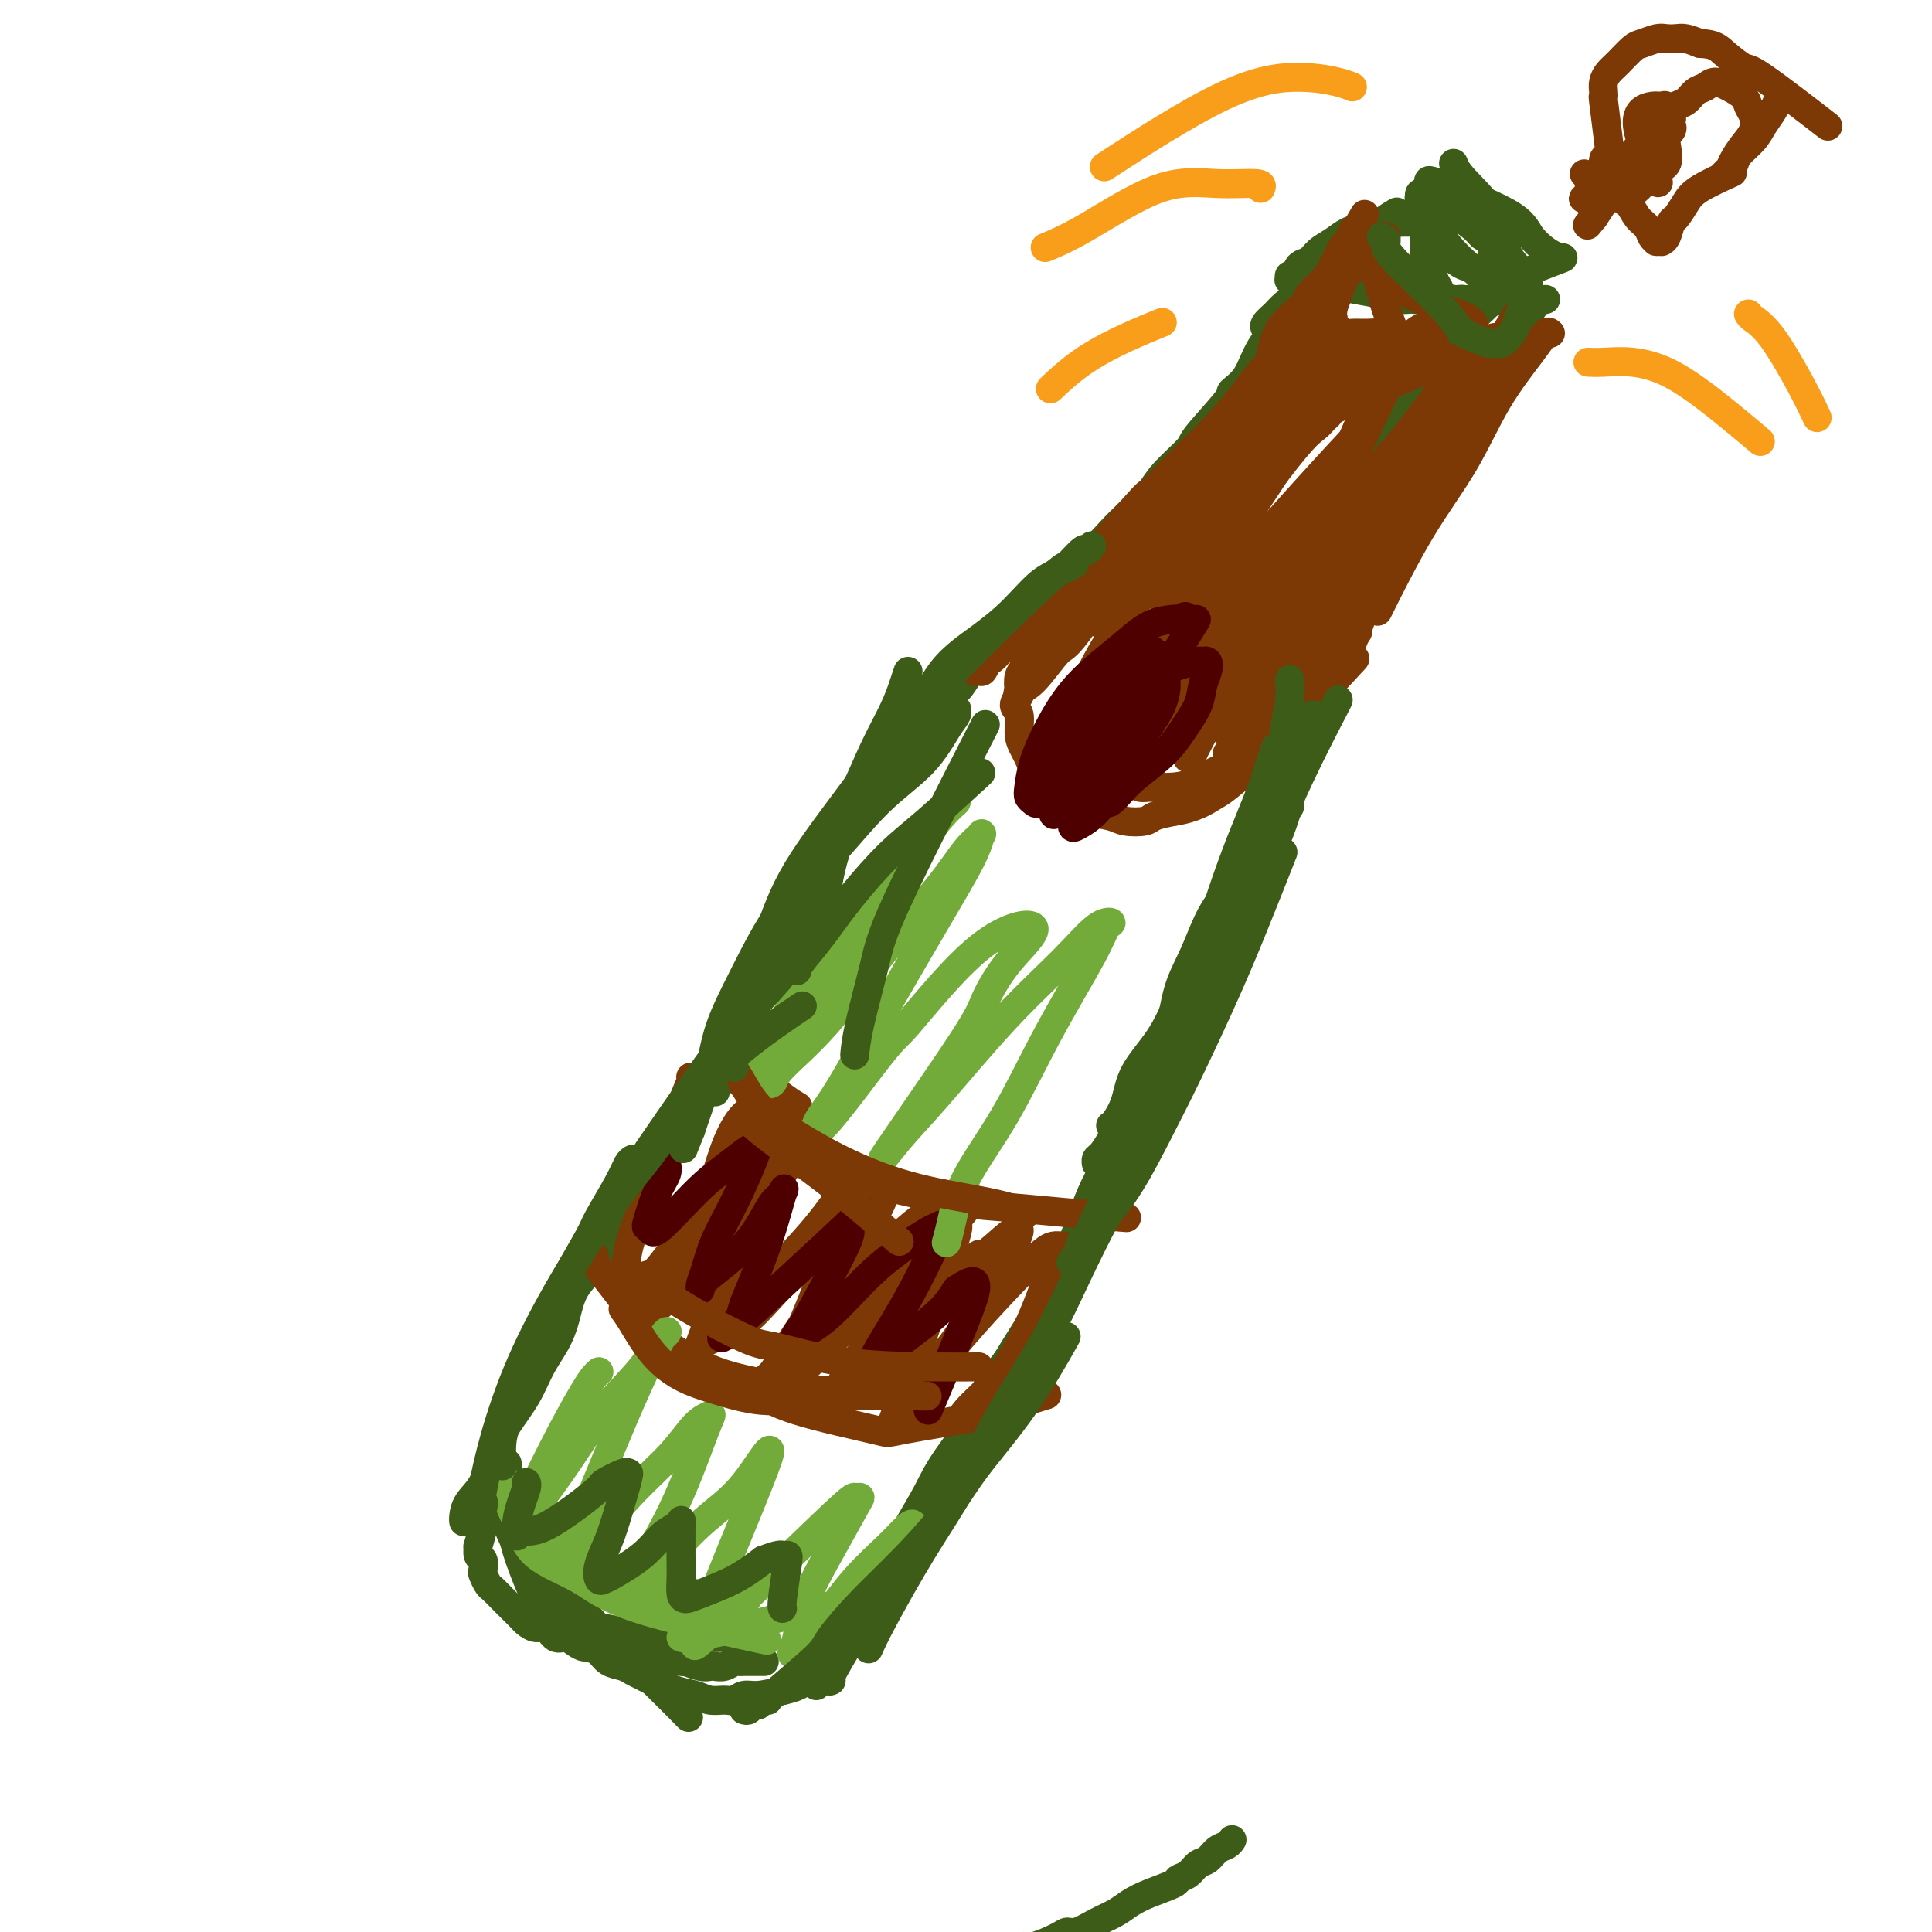 <svg viewBox='0 0 400 400' version='1.1' xmlns='http://www.w3.org/2000/svg' xmlns:xlink='http://www.w3.org/1999/xlink'><g fill='none' stroke='#3D5C18' stroke-width='6' stroke-linecap='round' stroke-linejoin='round'><path d='M96,315c0.009,0.044 0.018,0.089 0,0c-0.018,-0.089 -0.064,-0.311 0,-1c0.064,-0.689 0.236,-1.845 1,-3c0.764,-1.155 2.119,-2.310 3,-4c0.881,-1.690 1.289,-3.914 2,-6c0.711,-2.086 1.724,-4.033 3,-6c1.276,-1.967 2.815,-3.953 4,-6c1.185,-2.047 2.015,-4.153 3,-6c0.985,-1.847 2.125,-3.435 3,-5c0.875,-1.565 1.484,-3.109 2,-5c0.516,-1.891 0.939,-4.130 2,-6c1.061,-1.870 2.761,-3.372 4,-5c1.239,-1.628 2.018,-3.382 3,-5c0.982,-1.618 2.167,-3.100 3,-5c0.833,-1.900 1.315,-4.219 2,-6c0.685,-1.781 1.573,-3.025 3,-5c1.427,-1.975 3.391,-4.683 5,-7c1.609,-2.317 2.861,-4.244 4,-6c1.139,-1.756 2.163,-3.341 3,-5c0.837,-1.659 1.486,-3.392 3,-6c1.514,-2.608 3.892,-6.091 5,-8c1.108,-1.909 0.944,-2.244 2,-4c1.056,-1.756 3.330,-4.933 5,-7c1.670,-2.067 2.735,-3.025 4,-6c1.265,-2.975 2.728,-7.966 4,-11c1.272,-3.034 2.351,-4.112 4,-6c1.649,-1.888 3.867,-4.585 5,-6c1.133,-1.415 1.181,-1.547 2,-3c0.819,-1.453 2.410,-4.226 4,-7'/><path d='M184,159c10.675,-17.841 4.861,-8.442 3,-5c-1.861,3.442 0.230,0.927 1,0c0.770,-0.927 0.220,-0.265 0,0c-0.220,0.265 -0.110,0.132 0,0'/><path d='M102,309c0.081,-0.143 0.161,-0.285 0,0c-0.161,0.285 -0.565,0.999 -1,2c-0.435,1.001 -0.902,2.289 -1,3c-0.098,0.711 0.174,0.844 0,2c-0.174,1.156 -0.792,3.336 -1,4c-0.208,0.664 -0.004,-0.188 0,0c0.004,0.188 -0.192,1.416 0,2c0.192,0.584 0.772,0.523 1,1c0.228,0.477 0.106,1.493 0,2c-0.106,0.507 -0.194,0.506 0,1c0.194,0.494 0.672,1.484 1,2c0.328,0.516 0.507,0.558 1,1c0.493,0.442 1.301,1.286 2,2c0.699,0.714 1.289,1.300 2,2c0.711,0.700 1.541,1.516 2,2c0.459,0.484 0.546,0.637 1,1c0.454,0.363 1.276,0.937 2,1c0.724,0.063 1.349,-0.386 2,0c0.651,0.386 1.329,1.605 2,2c0.671,0.395 1.334,-0.034 2,0c0.666,0.034 1.333,0.531 2,1c0.667,0.469 1.333,0.910 2,1c0.667,0.090 1.333,-0.172 2,0c0.667,0.172 1.333,0.777 2,1c0.667,0.223 1.333,0.064 2,0c0.667,-0.064 1.333,-0.032 2,0'/><path d='M129,342c2.791,0.686 2.770,0.901 3,1c0.230,0.099 0.712,0.083 1,0c0.288,-0.083 0.382,-0.232 2,0c1.618,0.232 4.762,0.847 6,1c1.238,0.153 0.572,-0.154 1,0c0.428,0.154 1.950,0.770 3,1c1.050,0.230 1.630,0.076 2,0c0.370,-0.076 0.532,-0.073 1,0c0.468,0.073 1.244,0.216 2,0c0.756,-0.216 1.493,-0.790 2,-1c0.507,-0.210 0.784,-0.056 1,0c0.216,0.056 0.370,0.015 1,0c0.630,-0.015 1.736,-0.004 2,0c0.264,0.004 -0.314,0.001 0,0c0.314,-0.001 1.518,-0.000 2,0c0.482,0.000 0.241,0.000 0,0'/><path d='M105,303c-0.000,-0.047 -0.001,-0.094 0,0c0.001,0.094 0.002,0.331 0,1c-0.002,0.669 -0.009,1.772 0,3c0.009,1.228 0.032,2.583 0,4c-0.032,1.417 -0.121,2.898 0,4c0.121,1.102 0.450,1.826 1,3c0.550,1.174 1.320,2.798 2,4c0.680,1.202 1.270,1.984 2,3c0.730,1.016 1.599,2.268 2,3c0.401,0.732 0.334,0.946 1,2c0.666,1.054 2.066,2.950 3,4c0.934,1.050 1.404,1.255 2,2c0.596,0.745 1.318,2.031 2,3c0.682,0.969 1.323,1.622 2,2c0.677,0.378 1.389,0.483 2,1c0.611,0.517 1.120,1.447 2,2c0.880,0.553 2.132,0.729 3,1c0.868,0.271 1.352,0.636 2,1c0.648,0.364 1.461,0.728 2,1c0.539,0.272 0.806,0.451 2,1c1.194,0.549 3.317,1.469 5,2c1.683,0.531 2.926,0.674 4,1c1.074,0.326 1.980,0.834 3,1c1.020,0.166 2.155,-0.011 3,0c0.845,0.011 1.402,0.209 2,0c0.598,-0.209 1.238,-0.826 2,-1c0.762,-0.174 1.646,0.093 3,0c1.354,-0.093 3.177,-0.547 5,-1'/><path d='M162,350c3.274,-0.702 3.958,-1.458 5,-2c1.042,-0.542 2.440,-0.869 3,-1c0.560,-0.131 0.280,-0.065 0,0'/><path d='M154,354c0.339,0.113 0.679,0.226 1,0c0.321,-0.226 0.625,-0.792 1,-1c0.375,-0.208 0.821,-0.060 1,0c0.179,0.060 0.089,0.030 0,0'/><path d='M172,348c0.083,-0.039 0.167,-0.078 0,0c-0.167,0.078 -0.584,0.274 0,-1c0.584,-1.274 2.171,-4.016 4,-7c1.829,-2.984 3.902,-6.210 5,-8c1.098,-1.790 1.222,-2.144 2,-4c0.778,-1.856 2.210,-5.214 5,-10c2.790,-4.786 6.937,-10.999 9,-14c2.063,-3.001 2.042,-2.790 3,-5c0.958,-2.210 2.895,-6.842 5,-11c2.105,-4.158 4.379,-7.844 7,-12c2.621,-4.156 5.589,-8.784 8,-14c2.411,-5.216 4.264,-11.020 6,-15c1.736,-3.980 3.353,-6.137 4,-7c0.647,-0.863 0.323,-0.431 0,0'/><path d='M169,349c-0.127,-0.394 -0.254,-0.788 0,-1c0.254,-0.212 0.889,-0.242 2,-2c1.111,-1.758 2.698,-5.244 4,-8c1.302,-2.756 2.320,-4.781 3,-6c0.680,-1.219 1.024,-1.632 2,-3c0.976,-1.368 2.586,-3.690 4,-6c1.414,-2.310 2.634,-4.606 4,-7c1.366,-2.394 2.880,-4.884 4,-7c1.120,-2.116 1.848,-3.858 4,-7c2.152,-3.142 5.728,-7.686 7,-10c1.272,-2.314 0.241,-2.399 1,-4c0.759,-1.601 3.308,-4.719 5,-7c1.692,-2.281 2.528,-3.724 4,-6c1.472,-2.276 3.581,-5.386 5,-8c1.419,-2.614 2.150,-4.731 3,-7c0.850,-2.269 1.820,-4.691 3,-7c1.180,-2.309 2.571,-4.504 4,-7c1.429,-2.496 2.896,-5.292 4,-8c1.104,-2.708 1.846,-5.327 3,-8c1.154,-2.673 2.721,-5.401 4,-8c1.279,-2.599 2.270,-5.071 3,-8c0.730,-2.929 1.200,-6.316 2,-9c0.800,-2.684 1.930,-4.666 3,-7c1.070,-2.334 2.079,-5.020 3,-7c0.921,-1.980 1.752,-3.252 3,-5c1.248,-1.748 2.913,-3.971 4,-6c1.087,-2.029 1.596,-3.866 2,-5c0.404,-1.134 0.702,-1.567 1,-2'/><path d='M260,173c6.533,-14.622 1.867,-4.178 0,0c-1.867,4.178 -0.933,2.089 0,0'/><path d='M190,157c-0.006,0.206 -0.012,0.412 0,0c0.012,-0.412 0.041,-1.441 0,-2c-0.041,-0.559 -0.152,-0.649 0,-1c0.152,-0.351 0.569,-0.965 1,-2c0.431,-1.035 0.878,-2.492 2,-4c1.122,-1.508 2.920,-3.066 4,-4c1.080,-0.934 1.444,-1.242 2,-2c0.556,-0.758 1.306,-1.964 2,-3c0.694,-1.036 1.332,-1.902 2,-3c0.668,-1.098 1.365,-2.427 2,-3c0.635,-0.573 1.209,-0.390 3,-2c1.791,-1.610 4.800,-5.014 7,-7c2.200,-1.986 3.592,-2.554 4,-3c0.408,-0.446 -0.168,-0.769 1,-2c1.168,-1.231 4.081,-3.370 6,-5c1.919,-1.630 2.844,-2.752 4,-4c1.156,-1.248 2.542,-2.622 4,-4c1.458,-1.378 2.987,-2.758 4,-4c1.013,-1.242 1.509,-2.345 3,-4c1.491,-1.655 3.978,-3.862 5,-5c1.022,-1.138 0.579,-1.209 2,-3c1.421,-1.791 4.707,-5.303 6,-7c1.293,-1.697 0.594,-1.579 1,-2c0.406,-0.421 1.917,-1.383 3,-3c1.083,-1.617 1.738,-3.891 3,-6c1.262,-2.109 3.131,-4.055 5,-6'/><path d='M266,66c5.244,-6.489 4.356,-4.711 4,-4c-0.356,0.711 -0.178,0.356 0,0'/><path d='M258,175c-0.089,-0.227 -0.178,-0.454 0,-1c0.178,-0.546 0.624,-1.411 1,-2c0.376,-0.589 0.681,-0.902 1,-2c0.319,-1.098 0.653,-2.981 1,-4c0.347,-1.019 0.708,-1.175 1,-2c0.292,-0.825 0.516,-2.321 1,-4c0.484,-1.679 1.229,-3.543 2,-5c0.771,-1.457 1.569,-2.508 2,-4c0.431,-1.492 0.497,-3.426 1,-5c0.503,-1.574 1.444,-2.787 2,-4c0.556,-1.213 0.726,-2.427 1,-4c0.274,-1.573 0.651,-3.505 1,-5c0.349,-1.495 0.671,-2.554 1,-4c0.329,-1.446 0.665,-3.278 1,-5c0.335,-1.722 0.667,-3.333 1,-5c0.333,-1.667 0.665,-3.388 1,-5c0.335,-1.612 0.672,-3.113 1,-5c0.328,-1.887 0.649,-4.161 1,-6c0.351,-1.839 0.734,-3.245 1,-5c0.266,-1.755 0.415,-3.861 1,-6c0.585,-2.139 1.607,-4.311 2,-6c0.393,-1.689 0.157,-2.896 1,-5c0.843,-2.104 2.765,-5.105 4,-7c1.235,-1.895 1.781,-2.684 2,-3c0.219,-0.316 0.109,-0.158 0,0'/><path d='M262,68c0.051,0.064 0.102,0.128 0,0c-0.102,-0.128 -0.356,-0.448 0,-1c0.356,-0.552 1.320,-1.335 2,-2c0.680,-0.665 1.074,-1.210 2,-2c0.926,-0.790 2.385,-1.823 4,-3c1.615,-1.177 3.386,-2.498 5,-4c1.614,-1.502 3.072,-3.186 5,-5c1.928,-1.814 4.327,-3.758 6,-5c1.673,-1.242 2.621,-1.784 3,-2c0.379,-0.216 0.190,-0.108 0,0'/><path d='M255,381c0.065,-0.098 0.131,-0.196 0,0c-0.131,0.196 -0.457,0.686 -1,1c-0.543,0.314 -1.302,0.451 -2,1c-0.698,0.549 -1.335,1.508 -2,2c-0.665,0.492 -1.356,0.516 -2,1c-0.644,0.484 -1.239,1.428 -2,2c-0.761,0.572 -1.686,0.772 -2,1c-0.314,0.228 -0.015,0.483 -1,1c-0.985,0.517 -3.254,1.295 -5,2c-1.746,0.705 -2.968,1.337 -4,2c-1.032,0.663 -1.873,1.356 -3,2c-1.127,0.644 -2.539,1.238 -4,2c-1.461,0.762 -2.970,1.692 -4,2c-1.030,0.308 -1.583,-0.005 -2,0c-0.417,0.005 -0.700,0.327 -2,1c-1.300,0.673 -3.616,1.696 -5,2c-1.384,0.304 -1.834,-0.110 -2,0c-0.166,0.110 -0.047,0.746 0,1c0.047,0.254 0.024,0.127 0,0'/><path d='M295,44c0.002,-0.070 0.004,-0.141 0,0c-0.004,0.141 -0.012,0.492 0,1c0.012,0.508 0.046,1.172 0,3c-0.046,1.828 -0.173,4.818 0,6c0.173,1.182 0.644,0.555 1,1c0.356,0.445 0.595,1.961 1,3c0.405,1.039 0.975,1.603 1,2c0.025,0.397 -0.495,0.629 0,1c0.495,0.371 2.004,0.880 3,1c0.996,0.120 1.480,-0.149 2,0c0.520,0.149 1.077,0.715 2,1c0.923,0.285 2.212,0.287 3,0c0.788,-0.287 1.074,-0.864 2,-1c0.926,-0.136 2.492,0.168 3,0c0.508,-0.168 -0.041,-0.807 1,-1c1.041,-0.193 3.671,0.062 2,-3c-1.671,-3.062 -7.642,-9.440 -10,-12c-2.358,-2.560 -1.102,-1.303 -1,-1c0.102,0.303 -0.949,-0.349 -2,-1'/><path d='M303,44c-2.306,-2.404 -1.571,-1.415 -2,-1c-0.429,0.415 -2.022,0.256 -3,0c-0.978,-0.256 -1.340,-0.607 -2,-1c-0.660,-0.393 -1.617,-0.826 -2,-1c-0.383,-0.174 -0.191,-0.087 0,0'/><path d='M293,46c0.102,-0.000 0.204,-0.001 0,0c-0.204,0.001 -0.715,0.003 -1,0c-0.285,-0.003 -0.344,-0.013 -1,0c-0.656,0.013 -1.907,0.048 -3,0c-1.093,-0.048 -2.026,-0.179 -3,0c-0.974,0.179 -1.990,0.668 -3,1c-1.010,0.332 -2.015,0.507 -3,1c-0.985,0.493 -1.951,1.303 -3,2c-1.049,0.697 -2.180,1.282 -3,2c-0.820,0.718 -1.330,1.569 -2,2c-0.670,0.431 -1.500,0.441 -2,1c-0.500,0.559 -0.671,1.666 -1,2c-0.329,0.334 -0.815,-0.107 -1,0c-0.185,0.107 -0.069,0.760 0,1c0.069,0.240 0.093,0.067 0,0c-0.093,-0.067 -0.301,-0.029 0,0c0.301,0.029 1.111,0.049 2,0c0.889,-0.049 1.855,-0.167 3,0c1.145,0.167 2.468,0.618 4,1c1.532,0.382 3.275,0.694 5,1c1.725,0.306 3.434,0.605 5,1c1.566,0.395 2.990,0.887 4,1c1.010,0.113 1.608,-0.152 3,0c1.392,0.152 3.579,0.721 5,1c1.421,0.279 2.075,0.267 3,0c0.925,-0.267 2.121,-0.791 3,-1c0.879,-0.209 1.439,-0.105 2,0'/><path d='M306,62c6.502,0.676 3.758,-0.133 3,-1c-0.758,-0.867 0.469,-1.791 1,-2c0.531,-0.209 0.366,0.297 0,-1c-0.366,-1.297 -0.933,-4.396 -1,-6c-0.067,-1.604 0.365,-1.711 0,-2c-0.365,-0.289 -1.527,-0.758 -2,-1c-0.473,-0.242 -0.258,-0.258 -1,-1c-0.742,-0.742 -2.443,-2.212 -4,-3c-1.557,-0.788 -2.971,-0.894 -4,-1c-1.029,-0.106 -1.674,-0.214 -3,0c-1.326,0.214 -3.335,0.748 -5,1c-1.665,0.252 -2.987,0.222 -4,1c-1.013,0.778 -1.718,2.365 -2,3c-0.282,0.635 -0.141,0.317 0,0'/><path d='M310,62c-0.475,0.057 -0.950,0.115 -1,0c-0.050,-0.115 0.323,-0.401 0,0c-0.323,0.401 -1.344,1.491 -3,3c-1.656,1.509 -3.949,3.438 -6,6c-2.051,2.562 -3.861,5.757 -6,9c-2.139,3.243 -4.609,6.534 -7,11c-2.391,4.466 -4.704,10.108 -7,15c-2.296,4.892 -4.574,9.033 -7,14c-2.426,4.967 -4.999,10.760 -7,15c-2.001,4.240 -3.429,6.926 -4,8c-0.571,1.074 -0.286,0.537 0,0'/><path d='M263,173c0.015,-0.007 0.029,-0.015 0,0c-0.029,0.015 -0.102,0.051 0,-2c0.102,-2.051 0.379,-6.189 1,-10c0.621,-3.811 1.587,-7.295 2,-9c0.413,-1.705 0.272,-1.631 1,-4c0.728,-2.369 2.324,-7.180 4,-11c1.676,-3.820 3.431,-6.648 5,-10c1.569,-3.352 2.953,-7.228 5,-11c2.047,-3.772 4.756,-7.440 7,-11c2.244,-3.560 4.024,-7.011 6,-10c1.976,-2.989 4.148,-5.516 6,-8c1.852,-2.484 3.383,-4.923 5,-7c1.617,-2.077 3.320,-3.790 5,-6c1.680,-2.210 3.337,-4.917 4,-6c0.663,-1.083 0.331,-0.541 0,0'/><path d='M320,62c-0.650,0.117 -1.299,0.234 -2,1c-0.701,0.766 -1.453,2.183 -3,4c-1.547,1.817 -3.890,4.036 -6,7c-2.110,2.964 -3.988,6.675 -6,11c-2.012,4.325 -4.158,9.265 -7,14c-2.842,4.735 -6.380,9.266 -9,14c-2.620,4.734 -4.321,9.671 -7,15c-2.679,5.329 -6.337,11.050 -9,15c-2.663,3.950 -4.332,6.129 -5,7c-0.668,0.871 -0.334,0.436 0,0'/></g>
<g fill='none' stroke='#7C3805' stroke-width='6' stroke-linecap='round' stroke-linejoin='round'><path d='M266,76c-0.457,0.017 -0.914,0.035 -1,0c-0.086,-0.035 0.198,-0.122 0,0c-0.198,0.122 -0.880,0.454 -2,2c-1.120,1.546 -2.679,4.307 -5,7c-2.321,2.693 -5.403,5.320 -8,8c-2.597,2.680 -4.710,5.413 -7,8c-2.290,2.587 -4.759,5.027 -7,7c-2.241,1.973 -4.256,3.479 -6,5c-1.744,1.521 -3.218,3.058 -5,5c-1.782,1.942 -3.871,4.288 -6,6c-2.129,1.712 -4.297,2.788 -6,4c-1.703,1.212 -2.941,2.559 -4,4c-1.059,1.441 -1.941,2.974 -3,4c-1.059,1.026 -2.296,1.544 -3,2c-0.704,0.456 -0.874,0.850 -1,1c-0.126,0.150 -0.208,0.056 0,0c0.208,-0.056 0.705,-0.073 1,0c0.295,0.073 0.389,0.236 1,-1c0.611,-1.236 1.741,-3.869 3,-5c1.259,-1.131 2.649,-0.758 8,-6c5.351,-5.242 14.663,-16.097 19,-21c4.337,-4.903 3.698,-3.852 4,-4c0.302,-0.148 1.545,-1.493 3,-3c1.455,-1.507 3.123,-3.175 5,-5c1.877,-1.825 3.965,-3.807 6,-6c2.035,-2.193 4.018,-4.596 6,-7'/><path d='M258,81c10.190,-10.167 8.167,-7.083 9,-7c0.833,0.083 4.524,-2.833 6,-4c1.476,-1.167 0.738,-0.583 0,0'/><path d='M276,66c-0.372,-0.155 -0.744,-0.311 -1,0c-0.256,0.311 -0.395,1.087 -1,2c-0.605,0.913 -1.676,1.962 -2,2c-0.324,0.038 0.097,-0.934 -6,6c-6.097,6.934 -18.713,21.774 -26,30c-7.287,8.226 -9.245,9.837 -11,12c-1.755,2.163 -3.305,4.879 -5,7c-1.695,2.121 -3.533,3.648 -5,5c-1.467,1.352 -2.562,2.529 -3,3c-0.438,0.471 -0.219,0.235 0,0'/><path d='M261,81c0.066,-0.200 0.132,-0.400 0,0c-0.132,0.400 -0.463,1.401 -2,3c-1.537,1.599 -4.282,3.796 -7,7c-2.718,3.204 -5.409,7.415 -8,11c-2.591,3.585 -5.080,6.543 -9,12c-3.920,5.457 -9.270,13.414 -12,17c-2.730,3.586 -2.840,2.802 -4,4c-1.160,1.198 -3.371,4.377 -5,6c-1.629,1.623 -2.674,1.690 -3,2c-0.326,0.310 0.069,0.862 0,1c-0.069,0.138 -0.603,-0.139 0,-1c0.603,-0.861 2.343,-2.307 5,-5c2.657,-2.693 6.231,-6.634 10,-11c3.769,-4.366 7.732,-9.155 12,-14c4.268,-4.845 8.842,-9.744 13,-14c4.158,-4.256 7.899,-7.868 11,-11c3.101,-3.132 5.563,-5.783 8,-8c2.437,-2.217 4.849,-4.000 6,-5c1.151,-1.000 1.040,-1.217 1,-1c-0.040,0.217 -0.009,0.866 0,1c0.009,0.134 -0.002,-0.249 -1,1c-0.998,1.249 -2.982,4.128 -6,8c-3.018,3.872 -7.070,8.735 -11,13c-3.930,4.265 -7.738,7.930 -12,13c-4.262,5.070 -8.976,11.544 -12,15c-3.024,3.456 -4.357,3.896 -5,4c-0.643,0.104 -0.596,-0.126 -1,0c-0.404,0.126 -1.258,0.607 -1,0c0.258,-0.607 1.629,-2.304 3,-4'/><path d='M231,125c1.744,-3.505 5.605,-10.268 9,-16c3.395,-5.732 6.325,-10.432 9,-14c2.675,-3.568 5.094,-6.003 9,-11c3.906,-4.997 9.299,-12.555 12,-16c2.701,-3.445 2.709,-2.777 3,-3c0.291,-0.223 0.863,-1.336 1,-2c0.137,-0.664 -0.162,-0.879 0,-1c0.162,-0.121 0.786,-0.149 1,0c0.214,0.149 0.020,0.475 -1,2c-1.020,1.525 -2.864,4.249 -5,8c-2.136,3.751 -4.564,8.528 -7,13c-2.436,4.472 -4.881,8.640 -7,13c-2.119,4.360 -3.910,8.914 -6,13c-2.090,4.086 -4.477,7.704 -6,11c-1.523,3.296 -2.183,6.270 -4,10c-1.817,3.730 -4.791,8.217 -6,10c-1.209,1.783 -0.654,0.862 -1,1c-0.346,0.138 -1.594,1.337 -2,2c-0.406,0.663 0.029,0.792 0,1c-0.029,0.208 -0.521,0.495 0,0c0.521,-0.495 2.057,-1.774 3,-3c0.943,-1.226 1.294,-2.401 5,-8c3.706,-5.599 10.767,-15.623 14,-20c3.233,-4.377 2.638,-3.108 4,-5c1.362,-1.892 4.681,-6.946 8,-12'/><path d='M264,98c6.979,-9.141 7.425,-8.495 9,-10c1.575,-1.505 4.279,-5.162 7,-8c2.721,-2.838 5.459,-4.857 8,-7c2.541,-2.143 4.886,-4.410 6,-5c1.114,-0.590 0.996,0.496 0,2c-0.996,1.504 -2.871,3.426 -5,7c-2.129,3.574 -4.513,8.800 -7,14c-2.487,5.200 -5.078,10.374 -8,15c-2.922,4.626 -6.177,8.705 -9,13c-2.823,4.295 -5.214,8.807 -7,12c-1.786,3.193 -2.965,5.068 -4,7c-1.035,1.932 -1.924,3.920 -3,6c-1.076,2.080 -2.337,4.252 -3,6c-0.663,1.748 -0.728,3.072 -1,4c-0.272,0.928 -0.751,1.461 -1,2c-0.249,0.539 -0.269,1.086 0,1c0.269,-0.086 0.828,-0.803 1,-1c0.172,-0.197 -0.042,0.127 0,0c0.042,-0.127 0.339,-0.705 1,-2c0.661,-1.295 1.686,-3.307 3,-5c1.314,-1.693 2.915,-3.065 6,-8c3.085,-4.935 7.652,-13.432 11,-19c3.348,-5.568 5.476,-8.209 8,-12c2.524,-3.791 5.444,-8.734 7,-11c1.556,-2.266 1.747,-1.855 3,-3c1.253,-1.145 3.568,-3.847 6,-7c2.432,-3.153 4.981,-6.758 7,-9c2.019,-2.242 3.510,-3.121 5,-4'/><path d='M304,76c3.940,-4.052 3.289,-2.682 3,-2c-0.289,0.682 -0.217,0.676 0,0c0.217,-0.676 0.580,-2.023 -1,0c-1.580,2.023 -5.103,7.417 -7,10c-1.897,2.583 -2.166,2.356 -4,5c-1.834,2.644 -5.231,8.159 -8,12c-2.769,3.841 -4.911,6.007 -9,12c-4.089,5.993 -10.127,15.813 -14,22c-3.873,6.187 -5.581,8.743 -7,11c-1.419,2.257 -2.548,4.216 -3,5c-0.452,0.784 -0.226,0.392 0,0'/><path d='M222,121c-0.026,0.026 -0.052,0.051 0,0c0.052,-0.051 0.184,-0.180 0,0c-0.184,0.180 -0.682,0.668 -1,1c-0.318,0.332 -0.456,0.506 -1,1c-0.544,0.494 -1.495,1.307 -2,2c-0.505,0.693 -0.565,1.268 -1,2c-0.435,0.732 -1.245,1.623 -2,3c-0.755,1.377 -1.457,3.241 -2,4c-0.543,0.759 -0.929,0.412 -1,1c-0.071,0.588 0.172,2.111 0,3c-0.172,0.889 -0.760,1.142 -1,2c-0.240,0.858 -0.132,2.319 0,3c0.132,0.681 0.287,0.581 0,1c-0.287,0.419 -1.016,1.358 -1,2c0.016,0.642 0.777,0.987 1,2c0.223,1.013 -0.093,2.694 0,4c0.093,1.306 0.595,2.236 1,3c0.405,0.764 0.713,1.360 1,2c0.287,0.640 0.552,1.322 1,2c0.448,0.678 1.081,1.351 2,2c0.919,0.649 2.126,1.273 3,2c0.874,0.727 1.415,1.557 2,2c0.585,0.443 1.214,0.498 2,1c0.786,0.502 1.728,1.452 3,2c1.272,0.548 2.874,0.694 4,1c1.126,0.306 1.776,0.773 3,1c1.224,0.227 3.022,0.215 4,0c0.978,-0.215 1.137,-0.633 2,-1c0.863,-0.367 2.432,-0.684 4,-1'/><path d='M243,168c4.346,-0.629 6.712,-2.203 8,-3c1.288,-0.797 1.500,-0.819 3,-2c1.500,-1.181 4.289,-3.523 6,-5c1.711,-1.477 2.345,-2.090 6,-6c3.655,-3.910 10.330,-11.117 13,-14c2.670,-2.883 1.335,-1.441 0,0'/><path d='M281,130c0.145,0.299 0.290,0.597 0,1c-0.290,0.403 -1.016,0.909 -2,2c-0.984,1.091 -2.225,2.766 -4,5c-1.775,2.234 -4.084,5.025 -6,7c-1.916,1.975 -3.439,3.132 -5,5c-1.561,1.868 -3.160,4.448 -5,6c-1.840,1.552 -3.921,2.077 -6,3c-2.079,0.923 -4.157,2.244 -6,3c-1.843,0.756 -3.452,0.946 -5,1c-1.548,0.054 -3.035,-0.030 -4,0c-0.965,0.030 -1.408,0.174 -2,0c-0.592,-0.174 -1.332,-0.665 -2,-1c-0.668,-0.335 -1.262,-0.513 -2,-1c-0.738,-0.487 -1.620,-1.282 -2,-2c-0.380,-0.718 -0.259,-1.360 0,-3c0.259,-1.640 0.655,-4.279 2,-8c1.345,-3.721 3.639,-8.525 6,-13c2.361,-4.475 4.787,-8.622 7,-13c2.213,-4.378 4.211,-8.986 6,-12c1.789,-3.014 3.368,-4.432 4,-5c0.632,-0.568 0.316,-0.284 0,0'/><path d='M241,116c-0.881,0.698 -1.762,1.396 -2,2c-0.238,0.604 0.167,1.113 -1,3c-1.167,1.887 -3.906,5.151 -6,8c-2.094,2.849 -3.541,5.283 -5,8c-1.459,2.717 -2.928,5.718 -4,8c-1.072,2.282 -1.746,3.844 -2,5c-0.254,1.156 -0.087,1.905 0,3c0.087,1.095 0.093,2.534 0,3c-0.093,0.466 -0.285,-0.042 0,0c0.285,0.042 1.049,0.634 1,1c-0.049,0.366 -0.910,0.506 0,-1c0.910,-1.506 3.592,-4.657 6,-8c2.408,-3.343 4.543,-6.877 7,-11c2.457,-4.123 5.236,-8.835 8,-13c2.764,-4.165 5.513,-7.781 8,-11c2.487,-3.219 4.712,-6.039 6,-8c1.288,-1.961 1.638,-3.062 2,-4c0.362,-0.938 0.737,-1.713 1,-2c0.263,-0.287 0.416,-0.086 0,1c-0.416,1.086 -1.399,3.058 -3,6c-1.601,2.942 -3.820,6.855 -6,11c-2.180,4.145 -4.321,8.521 -7,13c-2.679,4.479 -5.897,9.059 -8,13c-2.103,3.941 -3.091,7.241 -5,11c-1.909,3.759 -4.738,7.977 -6,10c-1.262,2.023 -0.955,1.852 -1,2c-0.045,0.148 -0.441,0.614 1,-2c1.441,-2.614 4.721,-8.307 8,-14'/><path d='M233,150c1.992,-3.365 2.971,-4.778 4,-7c1.029,-2.222 2.109,-5.254 11,-16c8.891,-10.746 25.593,-29.205 32,-36c6.407,-6.795 2.519,-1.926 1,0c-1.519,1.926 -0.670,0.909 0,0c0.670,-0.909 1.163,-1.710 0,0c-1.163,1.710 -3.980,5.929 -7,10c-3.020,4.071 -6.243,7.993 -9,12c-2.757,4.007 -5.047,8.100 -8,12c-2.953,3.900 -6.567,7.609 -9,11c-2.433,3.391 -3.685,6.464 -5,9c-1.315,2.536 -2.693,4.533 -4,6c-1.307,1.467 -2.542,2.402 -3,3c-0.458,0.598 -0.137,0.859 0,1c0.137,0.141 0.091,0.163 0,0c-0.091,-0.163 -0.226,-0.509 0,-1c0.226,-0.491 0.815,-1.127 2,-2c1.185,-0.873 2.967,-1.984 5,-4c2.033,-2.016 4.318,-4.938 7,-8c2.682,-3.062 5.760,-6.265 9,-10c3.240,-3.735 6.642,-8.001 10,-12c3.358,-3.999 6.673,-7.730 10,-12c3.327,-4.270 6.665,-9.077 8,-11c1.335,-1.923 0.668,-0.961 0,0'/><path d='M299,82c0.091,-0.070 0.183,-0.139 0,0c-0.183,0.139 -0.640,0.488 -1,1c-0.360,0.512 -0.623,1.189 -3,5c-2.377,3.811 -6.869,10.757 -9,14c-2.131,3.243 -1.900,2.782 -3,5c-1.100,2.218 -3.530,7.113 -6,11c-2.470,3.887 -4.980,6.765 -7,10c-2.020,3.235 -3.549,6.829 -5,10c-1.451,3.171 -2.824,5.921 -4,8c-1.176,2.079 -2.154,3.486 -3,5c-0.846,1.514 -1.560,3.133 -2,4c-0.440,0.867 -0.605,0.981 -1,1c-0.395,0.019 -1.020,-0.057 -1,0c0.020,0.057 0.685,0.246 1,0c0.315,-0.246 0.281,-0.926 1,-2c0.719,-1.074 2.193,-2.543 4,-5c1.807,-2.457 3.949,-5.904 6,-9c2.051,-3.096 4.011,-5.842 6,-9c1.989,-3.158 4.006,-6.727 6,-10c1.994,-3.273 3.966,-6.248 6,-9c2.034,-2.752 4.131,-5.280 6,-8c1.869,-2.720 3.510,-5.633 5,-8c1.490,-2.367 2.830,-4.190 4,-6c1.170,-1.810 2.169,-3.609 3,-5c0.831,-1.391 1.493,-2.375 2,-3c0.507,-0.625 0.859,-0.893 1,-1c0.141,-0.107 0.070,-0.054 0,0'/><path d='M305,81c7.351,-11.441 1.228,-3.042 -2,2c-3.228,5.042 -3.561,6.729 -3,6c0.561,-0.729 2.016,-3.873 -3,4c-5.016,7.873 -16.502,26.763 -21,34c-4.498,7.237 -2.008,2.819 -2,3c0.008,0.181 -2.467,4.960 -4,8c-1.533,3.040 -2.123,4.342 -3,6c-0.877,1.658 -2.039,3.673 -3,5c-0.961,1.327 -1.721,1.964 -2,3c-0.279,1.036 -0.078,2.469 0,3c0.078,0.531 0.032,0.159 0,0c-0.032,-0.159 -0.052,-0.107 0,0c0.052,0.107 0.174,0.268 0,0c-0.174,-0.268 -0.645,-0.965 0,-2c0.645,-1.035 2.407,-2.407 4,-5c1.593,-2.593 3.016,-6.406 5,-10c1.984,-3.594 4.530,-6.970 6,-10c1.470,-3.030 1.863,-5.713 4,-10c2.137,-4.287 6.016,-10.179 8,-13c1.984,-2.821 2.072,-2.572 3,-4c0.928,-1.428 2.697,-4.532 4,-7c1.303,-2.468 2.141,-4.300 3,-6c0.859,-1.700 1.740,-3.269 3,-5c1.260,-1.731 2.898,-3.626 4,-5c1.102,-1.374 1.668,-2.227 2,-3c0.332,-0.773 0.429,-1.465 1,-2c0.571,-0.535 1.615,-0.913 2,-1c0.385,-0.087 0.110,0.118 0,0c-0.110,-0.118 -0.055,-0.559 0,-1'/><path d='M311,71c7.573,-13.222 2.004,-4.278 0,-1c-2.004,3.278 -0.445,0.889 0,0c0.445,-0.889 -0.225,-0.278 -1,0c-0.775,0.278 -1.657,0.223 -1,0c0.657,-0.223 2.851,-0.613 -3,2c-5.851,2.613 -19.747,8.228 -26,11c-6.253,2.772 -4.862,2.702 -5,3c-0.138,0.298 -1.807,0.965 -4,2c-2.193,1.035 -4.912,2.439 -6,3c-1.088,0.561 -0.544,0.281 0,0'/><path d='M260,86c-0.049,-0.655 -0.098,-1.311 0,-2c0.098,-0.689 0.344,-1.413 1,-3c0.656,-1.587 1.722,-4.038 3,-6c1.278,-1.962 2.768,-3.436 4,-5c1.232,-1.564 2.204,-3.218 3,-5c0.796,-1.782 1.414,-3.693 3,-6c1.586,-2.307 4.138,-5.012 5,-6c0.862,-0.988 0.032,-0.260 0,0c-0.032,0.260 0.735,0.050 1,0c0.265,-0.050 0.030,0.058 0,0c-0.030,-0.058 0.146,-0.283 0,0c-0.146,0.283 -0.614,1.074 -1,2c-0.386,0.926 -0.692,1.988 -1,3c-0.308,1.012 -0.619,1.974 -1,3c-0.381,1.026 -0.831,2.116 -1,3c-0.169,0.884 -0.057,1.561 0,2c0.057,0.439 0.059,0.639 0,1c-0.059,0.361 -0.179,0.881 0,1c0.179,0.119 0.656,-0.165 1,0c0.344,0.165 0.556,0.779 1,1c0.444,0.221 1.119,0.049 2,0c0.881,-0.049 1.968,0.025 3,0c1.032,-0.025 2.009,-0.150 3,0c0.991,0.150 1.995,0.575 3,1'/><path d='M289,70c2.599,0.447 2.595,0.064 3,0c0.405,-0.064 1.219,0.189 2,0c0.781,-0.189 1.529,-0.821 2,-1c0.471,-0.179 0.667,0.097 2,0c1.333,-0.097 3.805,-0.565 5,-1c1.195,-0.435 1.113,-0.838 1,-1c-0.113,-0.162 -0.258,-0.084 0,0c0.258,0.084 0.919,0.174 1,0c0.081,-0.174 -0.417,-0.613 -1,-1c-0.583,-0.387 -1.252,-0.723 -2,-1c-0.748,-0.277 -1.576,-0.497 -3,-1c-1.424,-0.503 -3.446,-1.290 -5,-2c-1.554,-0.710 -2.641,-1.343 -4,-2c-1.359,-0.657 -2.991,-1.338 -4,-2c-1.009,-0.662 -1.395,-1.303 -2,-2c-0.605,-0.697 -1.430,-1.448 -2,-2c-0.570,-0.552 -0.886,-0.903 -1,-1c-0.114,-0.097 -0.028,0.061 0,0c0.028,-0.061 -0.004,-0.341 0,-1c0.004,-0.659 0.043,-1.699 0,-2c-0.043,-0.301 -0.167,0.135 0,0c0.167,-0.135 0.624,-0.843 1,-1c0.376,-0.157 0.670,0.237 1,1c0.330,0.763 0.697,1.895 1,3c0.303,1.105 0.543,2.182 1,4c0.457,1.818 1.131,4.377 2,7c0.869,2.623 1.935,5.312 3,8'/><path d='M290,72c1.862,3.913 2.016,2.697 3,3c0.984,0.303 2.797,2.127 4,3c1.203,0.873 1.796,0.795 2,0c0.204,-0.795 0.019,-2.305 0,-3c-0.019,-0.695 0.129,-0.573 0,-1c-0.129,-0.427 -0.533,-1.401 -2,-2c-1.467,-0.599 -3.995,-0.823 -6,-1c-2.005,-0.177 -3.486,-0.308 -5,0c-1.514,0.308 -3.061,1.056 -5,2c-1.939,0.944 -4.272,2.084 -6,3c-1.728,0.916 -2.852,1.606 -4,3c-1.148,1.394 -2.319,3.490 -3,5c-0.681,1.510 -0.872,2.433 -1,3c-0.128,0.567 -0.192,0.778 0,1c0.192,0.222 0.640,0.454 2,0c1.360,-0.454 3.633,-1.595 6,-3c2.367,-1.405 4.827,-3.075 6,-4c1.173,-0.925 1.058,-1.104 2,-2c0.942,-0.896 2.940,-2.508 4,-3c1.060,-0.492 1.181,0.136 1,0c-0.181,-0.136 -0.664,-1.037 -4,6c-3.336,7.037 -9.525,22.010 -12,28c-2.475,5.990 -1.238,2.995 0,0'/></g>
<g fill='none' stroke='#4E0000' stroke-width='6' stroke-linecap='round' stroke-linejoin='round'><path d='M235,138c-0.433,0.022 -0.865,0.044 -1,0c-0.135,-0.044 0.028,-0.155 0,0c-0.028,0.155 -0.246,0.574 -1,2c-0.754,1.426 -2.045,3.858 -3,6c-0.955,2.142 -1.575,3.992 -2,5c-0.425,1.008 -0.657,1.174 -1,3c-0.343,1.826 -0.797,5.314 -1,7c-0.203,1.686 -0.154,1.571 0,2c0.154,0.429 0.411,1.404 1,2c0.589,0.596 1.508,0.814 2,1c0.492,0.186 0.557,0.340 1,0c0.443,-0.340 1.264,-1.175 2,-2c0.736,-0.825 1.387,-1.642 3,-3c1.613,-1.358 4.187,-3.259 6,-5c1.813,-1.741 2.865,-3.321 4,-5c1.135,-1.679 2.353,-3.455 3,-5c0.647,-1.545 0.724,-2.859 1,-4c0.276,-1.141 0.751,-2.111 1,-3c0.249,-0.889 0.274,-1.698 0,-2c-0.274,-0.302 -0.845,-0.098 -1,0c-0.155,0.098 0.105,0.090 0,0c-0.105,-0.090 -0.575,-0.262 -2,0c-1.425,0.262 -3.803,0.959 -6,2c-2.197,1.041 -4.211,2.428 -6,4c-1.789,1.572 -3.352,3.330 -5,5c-1.648,1.670 -3.380,3.252 -5,5c-1.620,1.748 -3.129,3.663 -4,5c-0.871,1.337 -1.106,2.096 -1,3c0.106,0.904 0.553,1.952 1,3'/><path d='M221,164c-0.562,1.624 0.032,0.183 1,-1c0.968,-1.183 2.311,-2.108 3,-2c0.689,0.108 0.725,1.248 5,-5c4.275,-6.248 12.788,-19.884 16,-25c3.212,-5.116 1.123,-1.712 0,-1c-1.123,0.712 -1.278,-1.269 -1,-2c0.278,-0.731 0.990,-0.214 0,0c-0.990,0.214 -3.684,0.124 -6,1c-2.316,0.876 -4.256,2.717 -7,5c-2.744,2.283 -6.291,5.007 -9,8c-2.709,2.993 -4.579,6.255 -6,9c-1.421,2.745 -2.392,4.973 -3,7c-0.608,2.027 -0.853,3.853 -1,5c-0.147,1.147 -0.197,1.616 0,2c0.197,0.384 0.639,0.685 1,1c0.361,0.315 0.639,0.645 2,0c1.361,-0.645 3.804,-2.264 6,-4c2.196,-1.736 4.143,-3.589 6,-6c1.857,-2.411 3.624,-5.379 5,-8c1.376,-2.621 2.363,-4.894 3,-6c0.637,-1.106 0.925,-1.044 1,-2c0.075,-0.956 -0.063,-2.931 0,-4c0.063,-1.069 0.328,-1.233 -2,1c-2.328,2.233 -7.248,6.864 -10,10c-2.752,3.136 -3.336,4.779 -4,7c-0.664,2.221 -1.410,5.021 -2,7c-0.590,1.979 -1.026,3.137 -1,4c0.026,0.863 0.513,1.432 1,2'/><path d='M219,167c-1.190,3.156 -1.165,1.045 0,0c1.165,-1.045 3.470,-1.024 6,-4c2.530,-2.976 5.284,-8.949 7,-13c1.716,-4.051 2.394,-6.180 3,-8c0.606,-1.820 1.138,-3.331 1,-4c-0.138,-0.669 -0.948,-0.497 -1,-2c-0.052,-1.503 0.655,-4.680 -2,0c-2.655,4.680 -8.672,17.218 -11,22c-2.328,4.782 -0.967,1.810 0,1c0.967,-0.810 1.540,0.543 1,2c-0.540,1.457 -2.194,3.018 1,0c3.194,-3.018 11.237,-10.617 14,-15c2.763,-4.383 0.246,-5.552 -1,-6c-1.246,-0.448 -1.220,-0.174 -2,1c-0.780,1.174 -2.367,3.250 -4,6c-1.633,2.750 -3.312,6.174 -5,9c-1.688,2.826 -3.386,5.054 -4,7c-0.614,1.946 -0.143,3.610 0,5c0.143,1.390 -0.042,2.506 0,3c0.042,0.494 0.309,0.367 1,0c0.691,-0.367 1.804,-0.975 3,-2c1.196,-1.025 2.476,-2.468 4,-6c1.524,-3.532 3.293,-9.152 4,-13c0.707,-3.848 0.354,-5.924 0,-8'/><path d='M234,142c0.504,-3.441 -0.234,-1.545 -1,-1c-0.766,0.545 -1.558,-0.261 -3,4c-1.442,4.261 -3.535,13.591 -4,17c-0.465,3.409 0.696,0.898 1,0c0.304,-0.898 -0.249,-0.184 0,0c0.249,0.184 1.301,-0.162 4,-3c2.699,-2.838 7.045,-8.170 9,-12c1.955,-3.830 1.518,-6.160 1,-8c-0.518,-1.840 -1.117,-3.192 -2,-4c-0.883,-0.808 -2.051,-1.072 -3,-1c-0.949,0.072 -1.679,0.481 -3,3c-1.321,2.519 -3.235,7.148 -4,9c-0.765,1.852 -0.383,0.926 0,0'/></g>
<g fill='none' stroke='#7C3805' stroke-width='6' stroke-linecap='round' stroke-linejoin='round'><path d='M151,221c-0.066,-0.200 -0.132,-0.400 0,0c0.132,0.400 0.463,1.399 1,2c0.537,0.601 1.282,0.805 3,3c1.718,2.195 4.411,6.380 6,8c1.589,1.620 2.073,0.676 4,2c1.927,1.324 5.295,4.918 9,7c3.705,2.082 7.747,2.652 10,3c2.253,0.348 2.718,0.475 5,1c2.282,0.525 6.382,1.447 10,2c3.618,0.553 6.753,0.736 10,1c3.247,0.264 6.605,0.610 11,1c4.395,0.390 9.827,0.826 12,1c2.173,0.174 1.086,0.087 0,0'/><path d='M156,222c-0.054,0.030 -0.107,0.060 1,1c1.107,0.940 3.375,2.792 5,4c1.625,1.208 2.607,1.774 3,2c0.393,0.226 0.196,0.113 0,0'/><path d='M123,260c-0.024,0.343 -0.048,0.685 0,1c0.048,0.315 0.168,0.601 2,3c1.832,2.399 5.377,6.909 7,9c1.623,2.091 1.324,1.762 3,3c1.676,1.238 5.328,4.045 9,6c3.672,1.955 7.366,3.060 12,4c4.634,0.940 10.209,1.715 17,2c6.791,0.285 14.797,0.082 18,0c3.203,-0.082 1.601,-0.041 0,0'/><path d='M138,280c0.210,-0.153 0.421,-0.307 1,0c0.579,0.307 1.527,1.074 3,2c1.473,0.926 3.472,2.012 6,3c2.528,0.988 5.584,1.877 8,3c2.416,1.123 4.190,2.481 9,4c4.810,1.519 12.656,3.198 16,4c3.344,0.802 2.186,0.726 6,0c3.814,-0.726 12.600,-2.102 17,-3c4.400,-0.898 4.415,-1.319 6,-2c1.585,-0.681 4.738,-1.623 6,-2c1.262,-0.377 0.631,-0.188 0,0'/><path d='M143,223c0.054,0.318 0.108,0.636 0,1c-0.108,0.364 -0.379,0.775 -2,5c-1.621,4.225 -4.591,12.264 -6,16c-1.409,3.736 -1.255,3.170 -2,5c-0.745,1.830 -2.389,6.057 -3,9c-0.611,2.943 -0.188,4.602 0,6c0.188,1.398 0.141,2.536 0,3c-0.141,0.464 -0.377,0.254 0,0c0.377,-0.254 1.367,-0.552 3,-2c1.633,-1.448 3.909,-4.044 6,-7c2.091,-2.956 3.995,-6.271 6,-9c2.005,-2.729 4.109,-4.873 6,-7c1.891,-2.127 3.568,-4.236 5,-6c1.432,-1.764 2.617,-3.182 3,-4c0.383,-0.818 -0.038,-1.037 0,-1c0.038,0.037 0.535,0.330 0,1c-0.535,0.670 -2.100,1.719 -4,4c-1.900,2.281 -4.133,5.796 -6,9c-1.867,3.204 -3.367,6.098 -5,9c-1.633,2.902 -3.398,5.812 -5,8c-1.602,2.188 -3.040,3.656 -4,5c-0.960,1.344 -1.443,2.566 -1,3c0.443,0.434 1.813,0.080 3,-1c1.187,-1.080 2.191,-2.884 4,-5c1.809,-2.116 4.421,-4.542 7,-7c2.579,-2.458 5.124,-4.947 7,-7c1.876,-2.053 3.082,-3.668 4,-5c0.918,-1.332 1.548,-2.381 2,-3c0.452,-0.619 0.726,-0.810 1,-1'/><path d='M162,242c4.640,-4.789 2.239,-2.263 0,1c-2.239,3.263 -4.318,7.263 -6,10c-1.682,2.737 -2.969,4.212 -5,9c-2.031,4.788 -4.807,12.891 -6,16c-1.193,3.109 -0.802,1.226 1,0c1.802,-1.226 5.016,-1.796 8,-4c2.984,-2.204 5.739,-6.044 10,-10c4.261,-3.956 10.028,-8.030 13,-11c2.972,-2.970 3.147,-4.836 4,-6c0.853,-1.164 2.383,-1.624 3,-2c0.617,-0.376 0.321,-0.667 0,0c-0.321,0.667 -0.666,2.293 -2,5c-1.334,2.707 -3.658,6.494 -6,10c-2.342,3.506 -4.702,6.731 -7,10c-2.298,3.269 -4.535,6.581 -6,9c-1.465,2.419 -2.159,3.943 -3,5c-0.841,1.057 -1.828,1.646 -2,2c-0.172,0.354 0.471,0.473 1,0c0.529,-0.473 0.945,-1.537 3,-4c2.055,-2.463 5.748,-6.323 10,-11c4.252,-4.677 9.062,-10.170 13,-14c3.938,-3.830 7.004,-5.996 9,-7c1.996,-1.004 2.922,-0.847 3,0c0.078,0.847 -0.692,2.385 -3,6c-2.308,3.615 -6.154,9.308 -10,15'/><path d='M184,271c-3.198,5.157 -4.695,7.548 -7,11c-2.305,3.452 -5.420,7.964 -1,4c4.420,-3.964 16.374,-16.404 22,-22c5.626,-5.596 4.922,-4.348 5,-4c0.078,0.348 0.936,-0.204 3,-2c2.064,-1.796 5.332,-4.836 5,-3c-0.332,1.836 -4.264,8.548 -7,13c-2.736,4.452 -4.276,6.645 -6,9c-1.724,2.355 -3.633,4.872 -5,7c-1.367,2.128 -2.191,3.866 -3,5c-0.809,1.134 -1.604,1.662 -2,2c-0.396,0.338 -0.395,0.484 0,0c0.395,-0.484 1.183,-1.598 3,-4c1.817,-2.402 4.663,-6.094 8,-10c3.337,-3.906 7.165,-8.028 10,-11c2.835,-2.972 4.676,-4.793 6,-6c1.324,-1.207 2.129,-1.799 3,-2c0.871,-0.201 1.807,-0.010 2,0c0.193,0.010 -0.357,-0.159 -1,1c-0.643,1.159 -1.380,3.648 -3,8c-1.620,4.352 -4.125,10.569 -7,15c-2.875,4.431 -6.120,7.078 -8,9c-1.880,1.922 -2.394,3.121 -2,3c0.394,-0.121 1.697,-1.560 3,-3'/><path d='M202,291c1.133,-0.911 2.467,-1.689 3,-2c0.533,-0.311 0.267,-0.156 0,0'/><path d='M155,230c0.154,-0.105 0.308,-0.210 0,0c-0.308,0.210 -1.077,0.734 -2,2c-0.923,1.266 -2.000,3.274 -3,6c-1.000,2.726 -1.925,6.170 -3,9c-1.075,2.830 -2.301,5.046 -3,7c-0.699,1.954 -0.871,3.644 -1,5c-0.129,1.356 -0.215,2.376 0,3c0.215,0.624 0.730,0.852 1,1c0.270,0.148 0.295,0.215 1,-1c0.705,-1.215 2.088,-3.713 4,-7c1.912,-3.287 4.352,-7.363 6,-11c1.648,-3.637 2.505,-6.834 3,-9c0.495,-2.166 0.627,-3.299 1,-4c0.373,-0.701 0.987,-0.969 1,-1c0.013,-0.031 -0.575,0.177 -1,2c-0.425,1.823 -0.688,5.263 -2,9c-1.312,3.737 -3.675,7.772 -5,12c-1.325,4.228 -1.613,8.648 -2,12c-0.387,3.352 -0.873,5.636 -1,7c-0.127,1.364 0.105,1.808 0,2c-0.105,0.192 -0.547,0.131 0,0c0.547,-0.131 2.083,-0.331 4,-2c1.917,-1.669 4.213,-4.806 7,-8c2.787,-3.194 6.064,-6.443 9,-10c2.936,-3.557 5.533,-7.420 7,-9c1.467,-1.580 1.806,-0.877 2,-1c0.194,-0.123 0.245,-1.072 -1,2c-1.245,3.072 -3.784,10.163 -6,16c-2.216,5.837 -4.108,10.418 -6,15'/><path d='M165,277c-2.010,6.574 -1.535,7.009 -1,7c0.535,-0.009 1.129,-0.461 0,1c-1.129,1.461 -3.980,4.834 3,-2c6.980,-6.834 23.792,-23.875 30,-30c6.208,-6.125 1.814,-1.334 0,1c-1.814,2.334 -1.046,2.212 0,1c1.046,-1.212 2.372,-3.515 0,4c-2.372,7.515 -8.440,24.850 -11,32c-2.560,7.150 -1.612,4.117 -1,3c0.612,-1.117 0.889,-0.319 1,0c0.111,0.319 0.055,0.160 0,0'/></g>
<g fill='none' stroke='#4E0000' stroke-width='6' stroke-linecap='round' stroke-linejoin='round'><path d='M138,241c-0.045,-0.152 -0.090,-0.305 0,0c0.090,0.305 0.314,1.066 0,2c-0.314,0.934 -1.165,2.039 -2,4c-0.835,1.961 -1.652,4.777 -2,6c-0.348,1.223 -0.226,0.852 0,1c0.226,0.148 0.555,0.816 1,1c0.445,0.184 1.004,-0.115 2,-1c0.996,-0.885 2.428,-2.356 4,-4c1.572,-1.644 3.283,-3.461 5,-5c1.717,-1.539 3.440,-2.801 5,-4c1.560,-1.199 2.956,-2.336 4,-3c1.044,-0.664 1.734,-0.854 2,-1c0.266,-0.146 0.107,-0.247 0,0c-0.107,0.247 -0.162,0.843 -1,3c-0.838,2.157 -2.459,5.875 -4,9c-1.541,3.125 -3.003,5.657 -4,8c-0.997,2.343 -1.531,4.498 -2,6c-0.469,1.502 -0.873,2.350 -1,3c-0.127,0.650 0.024,1.103 0,1c-0.024,-0.103 -0.224,-0.761 1,-2c1.224,-1.239 3.871,-3.057 6,-5c2.129,-1.943 3.740,-4.010 5,-6c1.260,-1.990 2.169,-3.903 3,-5c0.831,-1.097 1.584,-1.376 2,-2c0.416,-0.624 0.497,-1.591 0,0c-0.497,1.591 -1.570,5.740 -3,10c-1.430,4.260 -3.215,8.630 -5,13'/><path d='M154,270c-1.300,4.047 -0.549,2.663 -2,4c-1.451,1.337 -5.102,5.393 0,1c5.102,-4.393 18.958,-17.237 24,-22c5.042,-4.763 1.271,-1.446 0,0c-1.271,1.446 -0.043,1.022 0,2c0.043,0.978 -1.099,3.357 -3,7c-1.901,3.643 -4.560,8.551 -6,11c-1.440,2.449 -1.661,2.439 -2,3c-0.339,0.561 -0.796,1.694 -1,2c-0.204,0.306 -0.157,-0.216 1,-1c1.157,-0.784 3.423,-1.831 6,-4c2.577,-2.169 5.466,-5.460 8,-8c2.534,-2.540 4.713,-4.328 7,-6c2.287,-1.672 4.682,-3.226 6,-4c1.318,-0.774 1.560,-0.767 2,-1c0.440,-0.233 1.078,-0.704 1,0c-0.078,0.704 -0.872,2.584 -2,5c-1.128,2.416 -2.591,5.369 -4,8c-1.409,2.631 -2.763,4.939 -4,7c-1.237,2.061 -2.357,3.875 -3,5c-0.643,1.125 -0.808,1.561 -1,2c-0.192,0.439 -0.412,0.881 1,0c1.412,-0.881 4.457,-3.083 7,-5c2.543,-1.917 4.584,-3.548 6,-5c1.416,-1.452 2.208,-2.726 3,-4'/><path d='M198,267c3.391,-2.236 3.868,-1.826 4,-1c0.132,0.826 -0.080,2.069 -2,7c-1.920,4.931 -5.549,13.552 -7,17c-1.451,3.448 -0.726,1.724 0,0'/></g>
<g fill='none' stroke='#3D5C18' stroke-width='6' stroke-linecap='round' stroke-linejoin='round'><path d='M106,314c-0.041,0.479 -0.082,0.958 0,2c0.082,1.042 0.288,2.647 1,5c0.712,2.353 1.932,5.454 3,8c1.068,2.546 1.985,4.539 6,6c4.015,1.461 11.128,2.392 14,3c2.872,0.608 1.504,0.895 6,1c4.496,0.105 14.856,0.030 19,0c4.144,-0.030 2.072,-0.015 0,0'/><path d='M111,318c0.078,0.040 0.157,0.080 0,0c-0.157,-0.080 -0.549,-0.280 0,1c0.549,1.280 2.039,4.039 4,7c1.961,2.961 4.392,6.124 8,10c3.608,3.876 8.395,8.467 12,12c3.605,3.533 6.030,6.010 7,7c0.970,0.990 0.485,0.495 0,0'/></g>
<g fill='none' stroke='#73AB3A' stroke-width='6' stroke-linecap='round' stroke-linejoin='round'><path d='M104,305c-0.279,0.657 -0.558,1.313 0,3c0.558,1.687 1.954,4.404 3,7c1.046,2.596 1.742,5.071 4,7c2.258,1.929 6.080,3.311 9,5c2.920,1.689 4.940,3.686 12,6c7.060,2.314 19.160,4.947 24,6c4.840,1.053 2.420,0.527 0,0'/><path d='M111,318c0.313,0.041 0.626,0.081 2,1c1.374,0.919 3.810,2.716 6,4c2.190,1.284 4.133,2.056 7,3c2.867,0.944 6.656,2.062 12,3c5.344,0.938 12.241,1.697 15,2c2.759,0.303 1.379,0.152 0,0'/><path d='M141,339c0.190,0.107 0.381,0.214 2,0c1.619,-0.214 4.667,-0.750 10,-2c5.333,-1.250 12.952,-3.214 16,-4c3.048,-0.786 1.524,-0.393 0,0'/><path d='M124,284c-0.301,0.262 -0.601,0.525 -1,1c-0.399,0.475 -0.895,1.163 -2,3c-1.105,1.837 -2.818,4.824 -5,9c-2.182,4.176 -4.833,9.541 -6,12c-1.167,2.459 -0.852,2.013 -1,3c-0.148,0.987 -0.760,3.409 -1,4c-0.240,0.591 -0.107,-0.648 0,-1c0.107,-0.352 0.188,0.183 2,-2c1.812,-2.183 5.355,-7.085 8,-11c2.645,-3.915 4.393,-6.842 7,-10c2.607,-3.158 6.072,-6.547 8,-9c1.928,-2.453 2.320,-3.971 3,-5c0.680,-1.029 1.648,-1.568 2,-2c0.352,-0.432 0.088,-0.756 -1,1c-1.088,1.756 -2.999,5.592 -5,10c-2.001,4.408 -4.091,9.387 -6,14c-1.909,4.613 -3.637,8.860 -5,12c-1.363,3.140 -2.360,5.171 -3,7c-0.640,1.829 -0.924,3.454 -1,4c-0.076,0.546 0.055,0.014 1,-1c0.945,-1.014 2.706,-2.510 5,-5c2.294,-2.490 5.123,-5.974 8,-9c2.877,-3.026 5.802,-5.593 8,-8c2.198,-2.407 3.669,-4.653 5,-6c1.331,-1.347 2.523,-1.793 3,-2c0.477,-0.207 0.238,-0.174 -1,3c-1.238,3.174 -3.476,9.490 -6,15c-2.524,5.510 -5.333,10.214 -7,13c-1.667,2.786 -2.190,3.653 -2,4c0.190,0.347 1.095,0.173 2,0'/><path d='M133,328c-1.268,4.533 2.562,-1.634 6,-6c3.438,-4.366 6.483,-6.930 9,-9c2.517,-2.070 4.506,-3.644 7,-7c2.494,-3.356 5.493,-8.492 4,-4c-1.493,4.492 -7.479,18.611 -10,25c-2.521,6.389 -1.576,5.046 -1,5c0.576,-0.046 0.785,1.203 -1,4c-1.785,2.797 -5.564,7.142 -1,3c4.564,-4.142 17.471,-16.773 24,-23c6.529,-6.227 6.678,-6.052 7,-6c0.322,0.052 0.816,-0.019 1,0c0.184,0.019 0.060,0.127 -1,2c-1.060,1.873 -3.054,5.511 -5,9c-1.946,3.489 -3.843,6.829 -5,10c-1.157,3.171 -1.576,6.174 -2,8c-0.424,1.826 -0.855,2.474 -1,3c-0.145,0.526 -0.004,0.929 1,0c1.004,-0.929 2.873,-3.189 5,-6c2.127,-2.811 4.514,-6.171 7,-9c2.486,-2.829 5.072,-5.125 7,-7c1.928,-1.875 3.197,-3.327 4,-4c0.803,-0.673 1.139,-0.566 1,0c-0.139,0.566 -0.754,1.590 -1,2c-0.246,0.410 -0.123,0.205 0,0'/><path d='M157,220c-0.044,0.170 -0.088,0.341 0,0c0.088,-0.341 0.309,-1.192 2,-4c1.691,-2.808 4.852,-7.573 8,-12c3.148,-4.427 6.284,-8.518 10,-13c3.716,-4.482 8.011,-9.356 11,-13c2.989,-3.644 4.672,-6.056 6,-8c1.328,-1.944 2.299,-3.418 3,-4c0.701,-0.582 1.130,-0.272 1,0c-0.130,0.272 -0.818,0.504 -3,3c-2.182,2.496 -5.857,7.254 -9,12c-3.143,4.746 -5.753,9.480 -9,14c-3.247,4.520 -7.132,8.828 -10,13c-2.868,4.172 -4.720,8.210 -6,11c-1.280,2.790 -1.989,4.331 -2,5c-0.011,0.669 0.677,0.464 1,0c0.323,-0.464 0.281,-1.188 2,-3c1.719,-1.812 5.200,-4.713 9,-9c3.800,-4.287 7.919,-9.960 12,-15c4.081,-5.040 8.125,-9.447 11,-13c2.875,-3.553 4.581,-6.253 6,-8c1.419,-1.747 2.549,-2.539 3,-3c0.451,-0.461 0.221,-0.589 0,0c-0.221,0.589 -0.433,1.894 -2,5c-1.567,3.106 -4.487,8.014 -8,14c-3.513,5.986 -7.618,13.052 -11,19c-3.382,5.948 -6.041,10.780 -8,14c-1.959,3.220 -3.220,4.828 -4,6c-0.780,1.172 -1.080,1.906 -1,2c0.080,0.094 0.540,-0.453 1,-1'/><path d='M170,232c-2.847,6.658 6.536,-6.197 11,-12c4.464,-5.803 4.009,-4.555 7,-8c2.991,-3.445 9.429,-11.585 15,-16c5.571,-4.415 10.277,-5.107 11,-4c0.723,1.107 -2.535,4.013 -5,7c-2.465,2.987 -4.138,6.055 -5,8c-0.862,1.945 -0.914,2.766 -5,9c-4.086,6.234 -12.205,17.882 -15,22c-2.795,4.118 -0.264,0.707 2,-2c2.264,-2.707 4.261,-4.712 8,-9c3.739,-4.288 9.220,-10.861 14,-16c4.780,-5.139 8.860,-8.845 12,-12c3.140,-3.155 5.340,-5.759 7,-7c1.660,-1.241 2.780,-1.117 3,-1c0.220,0.117 -0.458,0.229 -1,1c-0.542,0.771 -0.947,2.201 -3,6c-2.053,3.799 -5.755,9.968 -9,16c-3.245,6.032 -6.032,11.929 -9,17c-2.968,5.071 -6.115,9.318 -8,13c-1.885,3.682 -2.507,6.799 -3,9c-0.493,2.201 -0.855,3.486 -1,4c-0.145,0.514 -0.072,0.257 0,0'/></g>
<g fill='none' stroke='#7C3805' stroke-width='6' stroke-linecap='round' stroke-linejoin='round'><path d='M129,271c0.526,0.721 1.053,1.441 2,3c0.947,1.559 2.316,3.955 4,6c1.684,2.045 3.684,3.739 6,5c2.316,1.261 4.949,2.089 8,3c3.051,0.911 6.519,1.904 10,2c3.481,0.096 6.976,-0.705 13,-1c6.024,-0.295 14.578,-0.084 18,0c3.422,0.084 1.711,0.042 0,0'/><path d='M134,264c0.638,0.594 1.276,1.189 2,2c0.724,0.811 1.534,1.839 5,4c3.466,2.161 9.588,5.455 13,7c3.412,1.545 4.113,1.342 7,2c2.887,0.658 7.959,2.176 14,3c6.041,0.824 13.049,0.953 18,1c4.951,0.047 7.843,0.014 9,0c1.157,-0.014 0.578,-0.007 0,0'/><path d='M151,221c0.568,0.309 1.137,0.617 2,2c0.863,1.383 2.021,3.840 4,6c1.979,2.160 4.780,4.022 8,6c3.220,1.978 6.860,4.071 11,6c4.140,1.929 8.780,3.692 14,5c5.220,1.308 11.021,2.160 15,3c3.979,0.840 6.137,1.669 7,2c0.863,0.331 0.432,0.166 0,0'/><path d='M156,233c-0.298,-0.260 -0.596,-0.520 0,0c0.596,0.520 2.088,1.820 5,4c2.912,2.180 7.246,5.241 12,9c4.754,3.759 9.930,8.217 12,10c2.070,1.783 1.035,0.892 0,0'/></g>
<g fill='none' stroke='#3D5C18' stroke-width='6' stroke-linecap='round' stroke-linejoin='round'><path d='M109,307c-0.022,-0.047 -0.045,-0.095 0,0c0.045,0.095 0.157,0.332 0,1c-0.157,0.668 -0.583,1.765 -1,3c-0.417,1.235 -0.825,2.607 -1,4c-0.175,1.393 -0.117,2.806 0,3c0.117,0.194 0.294,-0.831 1,-1c0.706,-0.169 1.940,0.519 5,-1c3.060,-1.519 7.946,-5.246 10,-7c2.054,-1.754 1.276,-1.534 2,-2c0.724,-0.466 2.949,-1.617 4,-2c1.051,-0.383 0.930,0.000 1,0c0.070,-0.000 0.333,-0.385 0,1c-0.333,1.385 -1.263,4.539 -2,7c-0.737,2.461 -1.281,4.228 -2,6c-0.719,1.772 -1.613,3.549 -2,5c-0.387,1.451 -0.267,2.575 0,3c0.267,0.425 0.681,0.149 1,0c0.319,-0.149 0.545,-0.173 2,-1c1.455,-0.827 4.141,-2.459 6,-4c1.859,-1.541 2.890,-2.992 4,-4c1.110,-1.008 2.298,-1.572 3,-2c0.702,-0.428 0.920,-0.721 1,-1c0.080,-0.279 0.024,-0.544 0,1c-0.024,1.544 -0.015,4.895 0,7c0.015,2.105 0.036,2.962 0,4c-0.036,1.038 -0.128,2.256 0,3c0.128,0.744 0.478,1.014 1,1c0.522,-0.014 1.218,-0.311 3,-1c1.782,-0.689 4.652,-1.768 7,-3c2.348,-1.232 4.174,-2.616 6,-4'/><path d='M158,323c3.480,-1.305 3.678,-1.068 4,-1c0.322,0.068 0.766,-0.034 1,0c0.234,0.034 0.259,0.205 0,2c-0.259,1.795 -0.800,5.214 -1,7c-0.200,1.786 -0.057,1.939 0,2c0.057,0.061 0.029,0.031 0,0'/><path d='M165,201c0.098,-0.459 0.197,-0.917 1,-2c0.803,-1.083 2.311,-2.789 4,-5c1.689,-2.211 3.557,-4.927 6,-8c2.443,-3.073 5.459,-6.504 8,-9c2.541,-2.496 4.607,-4.057 8,-7c3.393,-2.943 8.112,-7.270 10,-9c1.888,-1.730 0.944,-0.865 0,0'/><path d='M204,150c-7.124,13.946 -14.249,27.892 -18,36c-3.751,8.108 -4.129,10.380 -5,14c-0.871,3.620 -2.234,8.590 -3,12c-0.766,3.410 -0.933,5.260 -1,6c-0.067,0.740 -0.033,0.370 0,0'/><path d='M230,233c-0.060,0.029 -0.120,0.058 0,0c0.120,-0.058 0.419,-0.203 1,-1c0.581,-0.797 1.444,-2.247 2,-4c0.556,-1.753 0.807,-3.810 2,-6c1.193,-2.190 3.330,-4.512 5,-7c1.670,-2.488 2.873,-5.142 4,-8c1.127,-2.858 2.178,-5.921 3,-8c0.822,-2.079 1.414,-3.175 4,-7c2.586,-3.825 7.168,-10.379 9,-13c1.832,-2.621 0.916,-1.311 0,0'/><path d='M264,155c0.078,-0.221 0.157,-0.442 0,0c-0.157,0.442 -0.548,1.546 -1,3c-0.452,1.454 -0.965,3.259 -2,6c-1.035,2.741 -2.591,6.418 -4,10c-1.409,3.582 -2.673,7.067 -4,11c-1.327,3.933 -2.719,8.313 -4,12c-1.281,3.687 -2.450,6.681 -4,10c-1.550,3.319 -3.479,6.963 -5,10c-1.521,3.037 -2.632,5.468 -4,8c-1.368,2.532 -2.993,5.167 -4,7c-1.007,1.833 -1.395,2.865 -2,4c-0.605,1.135 -1.427,2.372 -2,3c-0.573,0.628 -0.898,0.648 -1,1c-0.102,0.352 0.019,1.037 0,1c-0.019,-0.037 -0.176,-0.794 0,-1c0.176,-0.206 0.686,0.141 1,0c0.314,-0.141 0.432,-0.770 1,-2c0.568,-1.230 1.587,-3.061 2,-4c0.413,-0.939 0.221,-0.985 1,-2c0.779,-1.015 2.529,-2.997 4,-5c1.471,-2.003 2.661,-4.025 4,-6c1.339,-1.975 2.825,-3.902 4,-6c1.175,-2.098 2.040,-4.367 3,-7c0.960,-2.633 2.016,-5.631 3,-9c0.984,-3.369 1.896,-7.110 3,-11c1.104,-3.890 2.399,-7.929 4,-12c1.601,-4.071 3.508,-8.173 5,-11c1.492,-2.827 2.569,-4.379 3,-5c0.431,-0.621 0.215,-0.310 0,0'/></g>
<g fill='none' stroke='#7C3805' stroke-width='6' stroke-linecap='round' stroke-linejoin='round'><path d='M268,155c-0.009,0.118 -0.018,0.236 0,0c0.018,-0.236 0.062,-0.827 1,-2c0.938,-1.173 2.771,-2.929 4,-5c1.229,-2.071 1.854,-4.457 3,-7c1.146,-2.543 2.813,-5.243 4,-8c1.187,-2.757 1.893,-5.571 3,-8c1.107,-2.429 2.613,-4.475 4,-7c1.387,-2.525 2.654,-5.530 4,-8c1.346,-2.470 2.772,-4.405 4,-7c1.228,-2.595 2.257,-5.850 3,-8c0.743,-2.150 1.200,-3.194 4,-7c2.800,-3.806 7.943,-10.373 10,-13c2.057,-2.627 1.029,-1.313 0,0'/><path d='M321,69c-0.253,-0.233 -0.507,-0.467 -1,0c-0.493,0.467 -1.226,1.634 -3,4c-1.774,2.366 -4.589,5.932 -7,10c-2.411,4.068 -4.420,8.637 -7,13c-2.580,4.363 -5.733,8.521 -9,14c-3.267,5.479 -6.648,12.280 -8,15c-1.352,2.720 -0.676,1.360 0,0'/><path d='M250,93c-0.151,0.135 -0.302,0.271 0,0c0.302,-0.271 1.057,-0.947 2,-2c0.943,-1.053 2.074,-2.481 3,-4c0.926,-1.519 1.648,-3.129 2,-4c0.352,-0.871 0.333,-1.004 1,-2c0.667,-0.996 2.018,-2.857 3,-4c0.982,-1.143 1.593,-1.569 2,-3c0.407,-1.431 0.609,-3.868 2,-6c1.391,-2.132 3.969,-3.960 5,-5c1.031,-1.040 0.514,-1.291 1,-2c0.486,-0.709 1.975,-1.876 3,-3c1.025,-1.124 1.585,-2.204 2,-3c0.415,-0.796 0.684,-1.308 1,-2c0.316,-0.692 0.678,-1.564 1,-2c0.322,-0.436 0.604,-0.435 1,-1c0.396,-0.565 0.906,-1.695 1,-2c0.094,-0.305 -0.229,0.214 0,0c0.229,-0.214 1.010,-1.160 1,-1c-0.010,0.160 -0.810,1.428 0,0c0.810,-1.428 3.232,-5.551 0,0c-3.232,5.551 -12.116,20.775 -21,36'/><path d='M260,83c-3.596,6.081 -2.585,3.785 -3,4c-0.415,0.215 -2.257,2.942 -4,5c-1.743,2.058 -3.386,3.448 -3,3c0.386,-0.448 2.800,-2.734 4,-4c1.200,-1.266 1.186,-1.511 2,-3c0.814,-1.489 2.455,-4.221 4,-6c1.545,-1.779 2.992,-2.606 7,-8c4.008,-5.394 10.577,-15.354 14,-20c3.423,-4.646 3.701,-3.977 4,-4c0.299,-0.023 0.619,-0.737 1,-1c0.381,-0.263 0.823,-0.075 1,0c0.177,0.075 0.088,0.038 0,0'/></g>
<g fill='none' stroke='#3D5C18' stroke-width='6' stroke-linecap='round' stroke-linejoin='round'><path d='M277,145c-0.045,0.076 -0.089,0.152 0,0c0.089,-0.152 0.313,-0.533 -1,2c-1.313,2.533 -4.163,7.979 -7,14c-2.837,6.021 -5.661,12.616 -7,16c-1.339,3.384 -1.194,3.557 -4,9c-2.806,5.443 -8.563,16.158 -12,23c-3.437,6.842 -4.553,9.812 -5,11c-0.447,1.188 -0.223,0.594 0,0'/><path d='M272,148c-0.250,-0.020 -0.500,-0.039 -1,1c-0.500,1.039 -1.250,3.138 -2,7c-0.750,3.862 -1.500,9.489 -4,16c-2.500,6.511 -6.750,13.907 -12,24c-5.250,10.093 -11.500,22.884 -14,28c-2.500,5.116 -1.250,2.558 0,0'/><path d='M171,190c-0.005,-0.334 -0.009,-0.667 0,-1c0.009,-0.333 0.033,-0.665 0,-1c-0.033,-0.335 -0.121,-0.672 0,-2c0.121,-1.328 0.453,-3.647 1,-6c0.547,-2.353 1.311,-4.739 2,-7c0.689,-2.261 1.303,-4.397 3,-8c1.697,-3.603 4.477,-8.673 6,-11c1.523,-2.327 1.788,-1.910 3,-3c1.212,-1.090 3.370,-3.687 5,-6c1.630,-2.313 2.733,-4.341 4,-6c1.267,-1.659 2.699,-2.948 4,-4c1.301,-1.052 2.471,-1.867 4,-3c1.529,-1.133 3.416,-2.584 5,-4c1.584,-1.416 2.867,-2.797 4,-4c1.133,-1.203 2.118,-2.230 3,-3c0.882,-0.770 1.660,-1.284 3,-2c1.340,-0.716 3.240,-1.633 4,-2c0.760,-0.367 0.380,-0.183 0,0'/><path d='M226,113c-0.404,0.523 -0.807,1.046 -1,1c-0.193,-0.046 -0.174,-0.663 -1,0c-0.826,0.663 -2.495,2.604 -3,3c-0.505,0.396 0.156,-0.752 -5,4c-5.156,4.752 -16.128,15.405 -24,24c-7.872,8.595 -12.642,15.132 -17,21c-4.358,5.868 -8.302,11.068 -11,16c-2.698,4.932 -4.149,9.597 -6,15c-1.851,5.403 -4.100,11.544 -5,14c-0.900,2.456 -0.450,1.228 0,0'/><path d='M267,141c-0.027,-0.328 -0.055,-0.656 0,0c0.055,0.656 0.192,2.294 0,4c-0.192,1.706 -0.715,3.478 -1,6c-0.285,2.522 -0.333,5.792 -1,10c-0.667,4.208 -1.952,9.353 -3,14c-1.048,4.647 -1.858,8.797 -5,17c-3.142,8.203 -8.615,20.458 -11,26c-2.385,5.542 -1.683,4.372 -4,8c-2.317,3.628 -7.652,12.055 -11,18c-3.348,5.945 -4.709,9.408 -6,12c-1.291,2.592 -2.512,4.312 -3,5c-0.488,0.688 -0.244,0.344 0,0'/><path d='M224,258c-0.310,-0.142 -0.620,-0.284 0,-1c0.620,-0.716 2.170,-2.006 4,-4c1.830,-1.994 3.939,-4.690 6,-8c2.061,-3.310 4.073,-7.233 6,-11c1.927,-3.767 3.768,-7.380 6,-12c2.232,-4.620 4.856,-10.249 7,-15c2.144,-4.751 3.808,-8.625 6,-14c2.192,-5.375 4.912,-12.250 6,-15c1.088,-2.750 0.544,-1.375 0,0'/><path d='M267,167c-1.226,1.766 -2.453,3.531 -3,5c-0.547,1.469 -0.415,2.641 -2,6c-1.585,3.359 -4.888,8.904 -9,17c-4.112,8.096 -9.032,18.742 -11,23c-1.968,4.258 -0.984,2.129 0,0'/><path d='M188,139c-0.293,0.888 -0.586,1.776 -1,3c-0.414,1.224 -0.948,2.785 -2,5c-1.052,2.215 -2.623,5.085 -4,8c-1.377,2.915 -2.561,5.875 -5,11c-2.439,5.125 -6.135,12.414 -8,16c-1.865,3.586 -1.900,3.469 -3,5c-1.100,1.531 -3.265,4.711 -5,8c-1.735,3.289 -3.039,6.689 -4,9c-0.961,2.311 -1.578,3.534 -2,5c-0.422,1.466 -0.649,3.177 -1,5c-0.351,1.823 -0.825,3.760 -1,5c-0.175,1.240 -0.050,1.783 0,2c0.050,0.217 0.025,0.109 0,0'/><path d='M148,226c0.077,0.056 0.154,0.112 0,0c-0.154,-0.112 -0.540,-0.392 -1,-1c-0.460,-0.608 -0.995,-1.545 -1,-2c-0.005,-0.455 0.518,-0.430 1,-2c0.482,-1.570 0.922,-4.735 2,-8c1.078,-3.265 2.794,-6.628 5,-11c2.206,-4.372 4.902,-9.752 8,-14c3.098,-4.248 6.599,-7.366 10,-11c3.401,-3.634 6.701,-7.786 10,-11c3.299,-3.214 6.598,-5.489 9,-8c2.402,-2.511 3.908,-5.257 5,-7c1.092,-1.743 1.771,-2.484 2,-3c0.229,-0.516 0.009,-0.809 0,-1c-0.009,-0.191 0.195,-0.280 0,0c-0.195,0.280 -0.787,0.930 -2,2c-1.213,1.070 -3.047,2.558 -5,4c-1.953,1.442 -4.026,2.836 -6,5c-1.974,2.164 -3.848,5.099 -6,8c-2.152,2.901 -4.581,5.767 -7,9c-2.419,3.233 -4.828,6.831 -7,10c-2.172,3.169 -4.107,5.907 -6,9c-1.893,3.093 -3.745,6.540 -5,10c-1.255,3.460 -1.915,6.931 -3,10c-1.085,3.069 -2.596,5.734 -4,9c-1.404,3.266 -2.702,7.133 -4,11'/><path d='M143,234c-2.667,6.667 -1.333,3.333 0,0'/><path d='M162,201c0.282,0.086 0.565,0.172 -1,2c-1.565,1.828 -4.976,5.397 -8,9c-3.024,3.603 -5.660,7.239 -9,12c-3.340,4.761 -7.383,10.646 -9,13c-1.617,2.354 -0.809,1.177 0,0'/><path d='M131,240c-0.311,0.166 -0.621,0.332 -1,1c-0.379,0.668 -0.826,1.840 -2,4c-1.174,2.160 -3.076,5.310 -4,7c-0.924,1.690 -0.869,1.920 -2,4c-1.131,2.080 -3.447,6.011 -5,9c-1.553,2.989 -2.343,5.035 -3,7c-0.657,1.965 -1.181,3.848 -2,6c-0.819,2.152 -1.932,4.574 -3,7c-1.068,2.426 -2.090,4.856 -3,7c-0.910,2.144 -1.706,4.000 -2,6c-0.294,2.000 -0.084,4.143 0,5c0.084,0.857 0.042,0.429 0,0'/><path d='M100,312c0.009,-0.047 0.017,-0.093 0,0c-0.017,0.093 -0.060,0.326 0,0c0.060,-0.326 0.224,-1.211 0,-1c-0.224,0.211 -0.837,1.516 0,-3c0.837,-4.516 3.123,-14.854 8,-26c4.877,-11.146 12.345,-23.100 17,-30c4.655,-6.900 6.496,-8.747 9,-12c2.504,-3.253 5.671,-7.913 9,-12c3.329,-4.087 6.819,-7.600 11,-11c4.181,-3.400 9.052,-6.686 11,-8c1.948,-1.314 0.974,-0.657 0,0'/><path d='M238,233c-0.483,0.355 -0.966,0.710 -1,1c-0.034,0.290 0.382,0.514 0,2c-0.382,1.486 -1.562,4.235 -3,7c-1.438,2.765 -3.134,5.547 -5,9c-1.866,3.453 -3.903,7.577 -6,12c-2.097,4.423 -4.256,9.144 -7,14c-2.744,4.856 -6.074,9.848 -9,15c-2.926,5.152 -5.450,10.463 -8,15c-2.550,4.537 -5.127,8.298 -8,13c-2.873,4.702 -6.043,10.343 -8,14c-1.957,3.657 -2.702,5.331 -3,6c-0.298,0.669 -0.149,0.335 0,0'/><path d='M159,352c0.001,0.035 0.003,0.070 0,0c-0.003,-0.070 -0.010,-0.243 2,-2c2.010,-1.757 6.038,-5.096 8,-7c1.962,-1.904 1.857,-2.373 3,-4c1.143,-1.627 3.534,-4.412 6,-7c2.466,-2.588 5.009,-4.979 8,-8c2.991,-3.021 6.431,-6.671 9,-10c2.569,-3.329 4.266,-6.336 7,-10c2.734,-3.664 6.505,-7.987 10,-13c3.495,-5.013 6.713,-10.718 8,-13c1.287,-2.282 0.644,-1.141 0,0'/></g>
<g fill='none' stroke='#7C3805' stroke-width='6' stroke-linecap='round' stroke-linejoin='round'><path d='M328,36c0.471,0.123 0.942,0.245 2,1c1.058,0.755 2.703,2.142 4,3c1.297,0.858 2.246,1.186 3,2c0.754,0.814 1.313,2.113 2,3c0.687,0.887 1.504,1.362 2,2c0.496,0.638 0.673,1.439 1,2c0.327,0.561 0.805,0.883 1,1c0.195,0.117 0.108,0.031 0,0c-0.108,-0.031 -0.236,-0.005 0,0c0.236,0.005 0.836,-0.010 1,0c0.164,0.010 -0.108,0.046 0,0c0.108,-0.046 0.594,-0.175 1,-1c0.406,-0.825 0.730,-2.348 1,-3c0.270,-0.652 0.487,-0.434 1,-1c0.513,-0.566 1.323,-1.914 2,-3c0.677,-1.086 1.221,-1.908 3,-3c1.779,-1.092 4.794,-2.455 6,-3c1.206,-0.545 0.603,-0.273 0,0'/><path d='M329,42c0.105,-0.416 0.209,-0.833 0,-1c-0.209,-0.167 -0.733,-0.085 -1,0c-0.267,0.085 -0.279,0.173 0,0c0.279,-0.173 0.849,-0.609 1,-1c0.151,-0.391 -0.118,-0.739 0,-1c0.118,-0.261 0.624,-0.437 1,-1c0.376,-0.563 0.624,-1.513 1,-2c0.376,-0.487 0.882,-0.510 1,-1c0.118,-0.490 -0.150,-1.447 0,-2c0.150,-0.553 0.720,-0.700 1,-1c0.280,-0.300 0.271,-0.752 0,-3c-0.271,-2.248 -0.802,-6.293 -1,-8c-0.198,-1.707 -0.062,-1.075 0,-1c0.062,0.075 0.051,-0.407 0,-1c-0.051,-0.593 -0.142,-1.296 0,-2c0.142,-0.704 0.517,-1.408 1,-2c0.483,-0.592 1.074,-1.073 2,-2c0.926,-0.927 2.188,-2.301 3,-3c0.812,-0.699 1.175,-0.724 2,-1c0.825,-0.276 2.110,-0.803 3,-1c0.890,-0.197 1.383,-0.063 2,0c0.617,0.063 1.358,0.055 2,0c0.642,-0.055 1.183,-0.159 2,0c0.817,0.159 1.908,0.579 3,1'/><path d='M352,9c3.069,0.110 3.742,0.886 5,2c1.258,1.114 3.100,2.567 4,3c0.900,0.433 0.858,-0.153 4,2c3.142,2.153 9.469,7.044 12,9c2.531,1.956 1.265,0.978 0,0'/><path d='M368,21c0.063,-0.154 0.126,-0.309 0,0c-0.126,0.309 -0.439,1.081 -1,2c-0.561,0.919 -1.368,1.986 -2,3c-0.632,1.014 -1.087,1.974 -2,3c-0.913,1.026 -2.283,2.117 -3,3c-0.717,0.883 -0.780,1.557 -1,2c-0.220,0.443 -0.596,0.655 -1,1c-0.404,0.345 -0.837,0.822 -1,1c-0.163,0.178 -0.055,0.057 0,0c0.055,-0.057 0.059,-0.049 0,0c-0.059,0.049 -0.180,0.138 0,0c0.180,-0.138 0.662,-0.502 1,-1c0.338,-0.498 0.532,-1.131 1,-2c0.468,-0.869 1.210,-1.976 2,-3c0.790,-1.024 1.629,-1.965 2,-3c0.371,-1.035 0.276,-2.163 0,-3c-0.276,-0.837 -0.731,-1.384 -1,-2c-0.269,-0.616 -0.351,-1.302 -1,-2c-0.649,-0.698 -1.864,-1.410 -3,-2c-1.136,-0.590 -2.192,-1.060 -3,-1c-0.808,0.060 -1.369,0.649 -2,1c-0.631,0.351 -1.332,0.465 -2,1c-0.668,0.535 -1.303,1.491 -2,2c-0.697,0.509 -1.455,0.569 -2,1c-0.545,0.431 -0.878,1.231 -1,2c-0.122,0.769 -0.035,1.505 0,2c0.035,0.495 0.017,0.747 0,1'/><path d='M346,27c-1.393,1.593 -0.376,0.577 0,0c0.376,-0.577 0.112,-0.715 0,-1c-0.112,-0.285 -0.072,-0.718 0,-1c0.072,-0.282 0.176,-0.411 0,-1c-0.176,-0.589 -0.630,-1.636 -1,-2c-0.370,-0.364 -0.655,-0.045 -1,0c-0.345,0.045 -0.750,-0.185 -2,0c-1.250,0.185 -3.343,0.785 -3,4c0.343,3.215 3.123,9.045 4,11c0.877,1.955 -0.150,0.035 0,-1c0.150,-1.035 1.476,-1.187 2,-2c0.524,-0.813 0.246,-2.288 0,-4c-0.246,-1.712 -0.459,-3.660 -2,-3c-1.541,0.660 -4.411,3.929 -6,6c-1.589,2.071 -1.899,2.945 -2,4c-0.101,1.055 0.005,2.290 0,3c-0.005,0.710 -0.123,0.896 0,1c0.123,0.104 0.487,0.128 1,0c0.513,-0.128 1.177,-0.406 2,-1c0.823,-0.594 1.806,-1.505 3,-3c1.194,-1.495 2.598,-3.576 3,-5c0.402,-1.424 -0.200,-2.191 0,-4c0.200,-1.809 1.200,-4.660 -1,-2c-2.200,2.660 -7.600,10.830 -13,19'/><path d='M330,45c-2.333,2.833 -1.167,1.417 0,0'/></g>
<g fill='none' stroke='#F99E1B' stroke-width='6' stroke-linecap='round' stroke-linejoin='round'><path d='M329,75c-0.210,-0.010 -0.421,-0.020 0,0c0.421,0.020 1.472,0.069 3,0c1.528,-0.069 3.531,-0.256 6,0c2.469,0.256 5.404,0.955 9,3c3.596,2.045 7.853,5.435 11,8c3.147,2.565 5.185,4.304 6,5c0.815,0.696 0.408,0.348 0,0'/><path d='M362,65c0.128,0.225 0.255,0.450 1,1c0.745,0.550 2.107,1.426 4,4c1.893,2.574 4.317,6.847 6,10c1.683,3.153 2.624,5.187 3,6c0.376,0.813 0.188,0.407 0,0'/><path d='M261,39c0.224,-0.449 0.448,-0.897 -1,-1c-1.448,-0.103 -4.568,0.141 -8,0c-3.432,-0.141 -7.178,-0.667 -12,1c-4.822,1.667 -10.721,5.526 -15,8c-4.279,2.474 -6.937,3.564 -8,4c-1.063,0.436 -0.532,0.218 0,0'/><path d='M240,67c0.568,-0.228 1.136,-0.456 0,0c-1.136,0.456 -3.974,1.596 -7,3c-3.026,1.404 -6.238,3.070 -9,5c-2.762,1.930 -5.075,4.123 -6,5c-0.925,0.877 -0.463,0.439 0,0'/><path d='M280,18c-0.671,-0.292 -1.343,-0.584 -3,-1c-1.657,-0.416 -4.300,-0.957 -8,-1c-3.700,-0.043 -8.458,0.411 -16,4c-7.542,3.589 -17.869,10.311 -22,13c-4.131,2.689 -2.065,1.344 0,0'/></g>
<g fill='none' stroke='#3D5C18' stroke-width='6' stroke-linecap='round' stroke-linejoin='round'><path d='M286,49c0.541,0.308 1.083,0.616 1,1c-0.083,0.384 -0.790,0.842 1,3c1.790,2.158 6.076,6.014 9,9c2.924,2.986 4.484,5.103 5,6c0.516,0.897 -0.013,0.574 1,1c1.013,0.426 3.567,1.602 5,2c1.433,0.398 1.747,0.020 2,0c0.253,-0.020 0.447,0.318 1,0c0.553,-0.318 1.465,-1.292 2,-2c0.535,-0.708 0.691,-1.151 1,-2c0.309,-0.849 0.769,-2.103 1,-3c0.231,-0.897 0.231,-1.436 0,-2c-0.231,-0.564 -0.695,-1.152 -1,-2c-0.305,-0.848 -0.451,-1.956 -1,-3c-0.549,-1.044 -1.502,-2.023 -2,-3c-0.498,-0.977 -0.542,-1.953 -1,-3c-0.458,-1.047 -1.329,-2.164 -2,-3c-0.671,-0.836 -1.142,-1.390 -2,-2c-0.858,-0.610 -2.104,-1.274 -3,-2c-0.896,-0.726 -1.441,-1.512 -2,-2c-0.559,-0.488 -1.132,-0.677 -2,-1c-0.868,-0.323 -2.031,-0.780 -3,-1c-0.969,-0.220 -1.744,-0.203 -2,0c-0.256,0.203 0.008,0.593 0,1c-0.008,0.407 -0.288,0.831 0,2c0.288,1.169 1.144,3.085 2,5'/><path d='M296,48c0.482,1.964 1.686,2.876 3,4c1.314,1.124 2.738,2.462 4,3c1.262,0.538 2.363,0.276 3,1c0.637,0.724 0.810,2.434 4,2c3.190,-0.434 9.396,-3.010 12,-4c2.604,-0.990 1.606,-0.392 0,-1c-1.606,-0.608 -3.822,-2.422 -5,-4c-1.178,-1.578 -1.320,-2.921 -5,-5c-3.680,-2.079 -10.897,-4.895 -14,-6c-3.103,-1.105 -2.091,-0.498 -2,0c0.091,0.498 -0.737,0.887 -1,2c-0.263,1.113 0.041,2.949 1,5c0.959,2.051 2.575,4.315 4,6c1.425,1.685 2.660,2.791 4,4c1.340,1.209 2.784,2.522 4,3c1.216,0.478 2.205,0.122 3,0c0.795,-0.122 1.398,-0.010 2,0c0.602,0.010 1.205,-0.082 1,-1c-0.205,-0.918 -1.218,-2.663 -2,-5c-0.782,-2.337 -1.333,-5.266 -3,-8c-1.667,-2.734 -4.449,-5.275 -6,-7c-1.551,-1.725 -1.872,-2.636 -2,-3c-0.128,-0.364 -0.064,-0.182 0,0'/></g>
</svg>